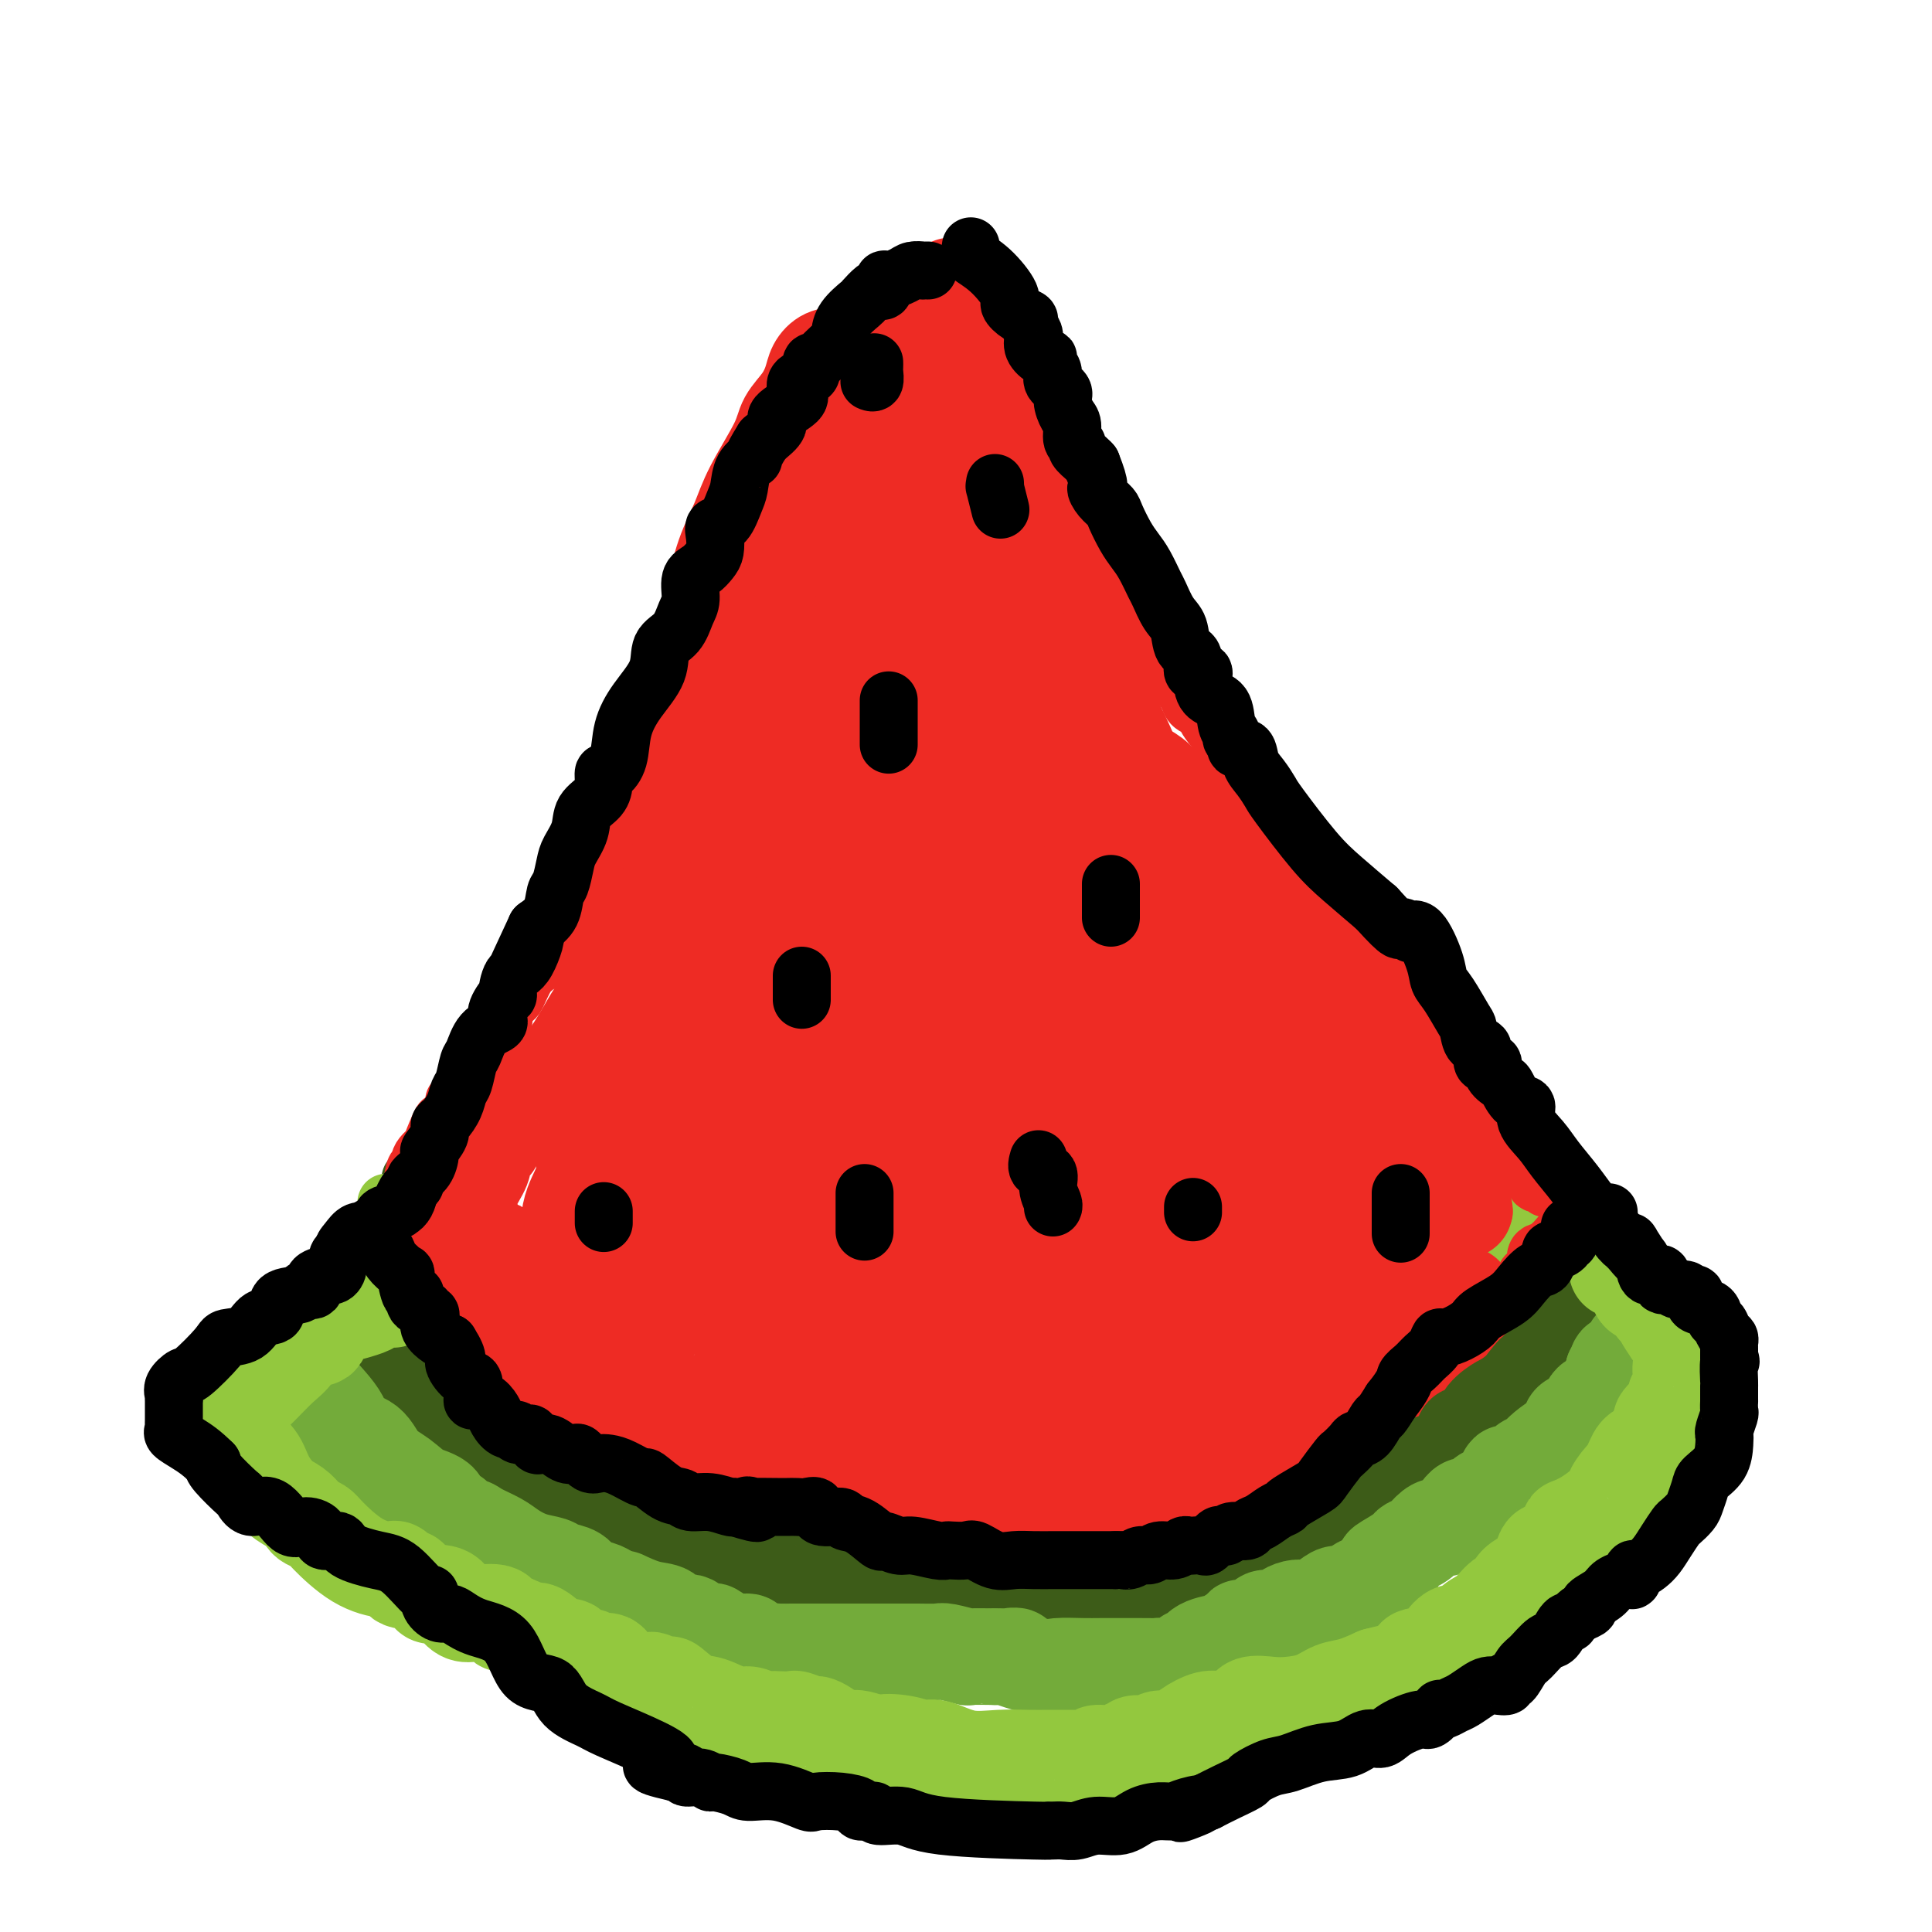 <svg viewBox='0 0 400 400' version='1.1' xmlns='http://www.w3.org/2000/svg' xmlns:xlink='http://www.w3.org/1999/xlink'><g fill='none' stroke='#3D5C18' stroke-width='12' stroke-linecap='round' stroke-linejoin='round'><path d='M85,244c0.003,0.306 0.006,0.611 0,1c-0.006,0.389 -0.022,0.861 0,1c0.022,0.139 0.083,-0.056 0,0c-0.083,0.056 -0.310,0.363 0,1c0.310,0.637 1.156,1.606 2,3c0.844,1.394 1.687,3.214 2,4c0.313,0.786 0.095,0.538 0,1c-0.095,0.462 -0.067,1.632 1,3c1.067,1.368 3.173,2.932 4,4c0.827,1.068 0.375,1.639 0,2c-0.375,0.361 -0.674,0.512 0,1c0.674,0.488 2.320,1.313 3,2c0.680,0.687 0.395,1.236 1,2c0.605,0.764 2.099,1.744 3,3c0.901,1.256 1.210,2.788 2,4c0.790,1.212 2.062,2.103 3,3c0.938,0.897 1.541,1.799 3,3c1.459,1.201 3.772,2.700 5,4c1.228,1.300 1.370,2.400 2,3c0.630,0.600 1.746,0.700 3,1c1.254,0.300 2.644,0.800 4,2c1.356,1.200 2.678,3.100 4,5'/><path d='M127,297c5.281,4.800 1.985,0.801 2,0c0.015,-0.801 3.341,1.595 5,3c1.659,1.405 1.652,1.818 3,3c1.348,1.182 4.052,3.132 6,4c1.948,0.868 3.142,0.652 4,1c0.858,0.348 1.382,1.259 3,2c1.618,0.741 4.329,1.310 6,2c1.671,0.690 2.300,1.499 4,2c1.700,0.501 4.470,0.694 6,1c1.530,0.306 1.821,0.726 3,1c1.179,0.274 3.246,0.403 5,1c1.754,0.597 3.196,1.663 4,2c0.804,0.337 0.971,-0.053 2,0c1.029,0.053 2.921,0.550 4,1c1.079,0.450 1.344,0.852 3,1c1.656,0.148 4.704,0.041 7,0c2.296,-0.041 3.841,-0.017 5,0c1.159,0.017 1.933,0.026 3,0c1.067,-0.026 2.427,-0.088 4,0c1.573,0.088 3.359,0.327 6,0c2.641,-0.327 6.137,-1.218 8,-2c1.863,-0.782 2.094,-1.454 3,-2c0.906,-0.546 2.486,-0.966 4,-1c1.514,-0.034 2.960,0.319 5,0c2.040,-0.319 4.672,-1.310 7,-2c2.328,-0.690 4.351,-1.078 7,-2c2.649,-0.922 5.922,-2.377 8,-3c2.078,-0.623 2.959,-0.414 4,-1c1.041,-0.586 2.242,-1.965 3,-3c0.758,-1.035 1.074,-1.724 2,-2c0.926,-0.276 2.463,-0.138 4,0'/><path d='M267,303c9.591,-3.723 6.068,-4.031 6,-5c-0.068,-0.969 3.317,-2.600 5,-4c1.683,-1.400 1.663,-2.570 2,-3c0.337,-0.430 1.029,-0.121 2,-1c0.971,-0.879 2.220,-2.945 3,-4c0.780,-1.055 1.091,-1.097 2,-2c0.909,-0.903 2.415,-2.665 3,-3c0.585,-0.335 0.249,0.756 1,0c0.751,-0.756 2.589,-3.361 3,-4c0.411,-0.639 -0.604,0.687 0,0c0.604,-0.687 2.826,-3.387 4,-5c1.174,-1.613 1.298,-2.138 2,-3c0.702,-0.862 1.981,-2.062 3,-3c1.019,-0.938 1.776,-1.613 2,-2c0.224,-0.387 -0.086,-0.486 0,-1c0.086,-0.514 0.567,-1.443 1,-2c0.433,-0.557 0.820,-0.742 1,-1c0.180,-0.258 0.155,-0.590 0,-1c-0.155,-0.410 -0.440,-0.897 0,-1c0.440,-0.103 1.606,0.178 2,0c0.394,-0.178 0.015,-0.815 0,-2c-0.015,-1.185 0.335,-2.919 1,-4c0.665,-1.081 1.646,-1.509 2,-2c0.354,-0.491 0.081,-1.046 0,-2c-0.081,-0.954 0.030,-2.307 0,-3c-0.030,-0.693 -0.200,-0.725 0,-1c0.200,-0.275 0.772,-0.793 1,-1c0.228,-0.207 0.114,-0.104 0,0'/></g>
<g fill='none' stroke='#93C83E' stroke-width='12' stroke-linecap='round' stroke-linejoin='round'><path d='M80,249c-0.000,-0.055 -0.000,-0.110 0,1c0.000,1.110 0.000,3.385 0,5c-0.000,1.615 -0.001,2.569 0,3c0.001,0.431 0.005,0.339 0,1c-0.005,0.661 -0.017,2.076 0,3c0.017,0.924 0.064,1.356 0,2c-0.064,0.644 -0.240,1.501 0,2c0.240,0.499 0.897,0.642 1,1c0.103,0.358 -0.348,0.932 0,1c0.348,0.068 1.494,-0.371 2,0c0.506,0.371 0.372,1.551 0,2c-0.372,0.449 -0.982,0.165 0,1c0.982,0.835 3.558,2.787 5,4c1.442,1.213 1.751,1.686 2,2c0.249,0.314 0.437,0.468 1,1c0.563,0.532 1.502,1.441 2,2c0.498,0.559 0.556,0.768 1,1c0.444,0.232 1.273,0.485 2,1c0.727,0.515 1.350,1.290 2,2c0.650,0.710 1.325,1.355 2,2'/><path d='M100,286c3.766,3.347 3.182,1.716 3,1c-0.182,-0.716 0.037,-0.517 0,0c-0.037,0.517 -0.332,1.351 0,2c0.332,0.649 1.289,1.114 2,1c0.711,-0.114 1.177,-0.809 2,0c0.823,0.809 2.005,3.120 3,4c0.995,0.880 1.805,0.330 2,0c0.195,-0.330 -0.224,-0.440 0,0c0.224,0.440 1.092,1.430 2,2c0.908,0.570 1.857,0.721 2,1c0.143,0.279 -0.519,0.688 0,1c0.519,0.312 2.219,0.528 3,1c0.781,0.472 0.642,1.200 1,2c0.358,0.800 1.213,1.671 2,2c0.787,0.329 1.505,0.117 2,0c0.495,-0.117 0.765,-0.137 1,0c0.235,0.137 0.434,0.431 1,1c0.566,0.569 1.500,1.413 2,2c0.500,0.587 0.568,0.918 1,1c0.432,0.082 1.228,-0.084 2,0c0.772,0.084 1.519,0.418 2,1c0.481,0.582 0.695,1.412 1,2c0.305,0.588 0.702,0.935 1,1c0.298,0.065 0.498,-0.152 1,0c0.502,0.152 1.306,0.673 2,1c0.694,0.327 1.279,0.459 2,1c0.721,0.541 1.579,1.492 2,2c0.421,0.508 0.406,0.574 1,1c0.594,0.426 1.797,1.213 3,2'/><path d='M146,318c7.529,4.826 3.351,0.891 2,0c-1.351,-0.891 0.126,1.263 1,2c0.874,0.737 1.145,0.058 2,0c0.855,-0.058 2.296,0.506 3,1c0.704,0.494 0.673,0.917 1,1c0.327,0.083 1.011,-0.175 2,0c0.989,0.175 2.281,0.783 3,1c0.719,0.217 0.863,0.043 1,0c0.137,-0.043 0.265,0.045 1,0c0.735,-0.045 2.075,-0.224 3,0c0.925,0.224 1.435,0.852 2,1c0.565,0.148 1.183,-0.185 2,0c0.817,0.185 1.831,0.887 3,1c1.169,0.113 2.491,-0.362 4,0c1.509,0.362 3.205,1.561 4,2c0.795,0.439 0.690,0.117 2,0c1.310,-0.117 4.035,-0.031 5,0c0.965,0.031 0.169,0.006 1,0c0.831,-0.006 3.287,0.006 4,0c0.713,-0.006 -0.318,-0.030 0,0c0.318,0.030 1.985,0.113 3,0c1.015,-0.113 1.378,-0.423 2,0c0.622,0.423 1.505,1.577 2,2c0.495,0.423 0.603,0.113 1,0c0.397,-0.113 1.082,-0.030 2,0c0.918,0.030 2.068,0.007 3,0c0.932,-0.007 1.648,0.001 2,0c0.352,-0.001 0.342,-0.011 1,0c0.658,0.011 1.985,0.041 3,0c1.015,-0.041 1.719,-0.155 3,0c1.281,0.155 3.141,0.577 5,1'/><path d='M219,330c6.353,0.471 2.737,0.147 2,0c-0.737,-0.147 1.405,-0.118 3,0c1.595,0.118 2.645,0.325 3,0c0.355,-0.325 0.017,-1.183 1,-2c0.983,-0.817 3.288,-1.592 5,-2c1.712,-0.408 2.830,-0.450 4,-1c1.170,-0.550 2.391,-1.610 3,-2c0.609,-0.390 0.605,-0.112 1,0c0.395,0.112 1.189,0.056 2,0c0.811,-0.056 1.640,-0.112 2,0c0.360,0.112 0.250,0.391 1,0c0.750,-0.391 2.361,-1.453 3,-2c0.639,-0.547 0.307,-0.579 1,-1c0.693,-0.421 2.412,-1.231 4,-2c1.588,-0.769 3.045,-1.497 4,-2c0.955,-0.503 1.407,-0.780 2,-1c0.593,-0.220 1.326,-0.384 2,-1c0.674,-0.616 1.289,-1.685 2,-2c0.711,-0.315 1.520,0.122 2,0c0.480,-0.122 0.632,-0.805 1,-1c0.368,-0.195 0.952,0.098 2,0c1.048,-0.098 2.560,-0.588 3,-1c0.440,-0.412 -0.190,-0.746 0,-1c0.190,-0.254 1.202,-0.429 2,-1c0.798,-0.571 1.382,-1.537 2,-2c0.618,-0.463 1.268,-0.424 2,-1c0.732,-0.576 1.544,-1.768 2,-2c0.456,-0.232 0.555,0.494 1,0c0.445,-0.494 1.235,-2.210 2,-3c0.765,-0.790 1.504,-0.654 2,-1c0.496,-0.346 0.748,-1.173 1,-2'/><path d='M286,297c2.568,-2.582 1.987,-2.537 2,-3c0.013,-0.463 0.618,-1.432 1,-2c0.382,-0.568 0.540,-0.733 1,-1c0.460,-0.267 1.224,-0.634 2,-1c0.776,-0.366 1.566,-0.729 2,-1c0.434,-0.271 0.513,-0.448 1,-1c0.487,-0.552 1.381,-1.480 2,-2c0.619,-0.520 0.964,-0.634 1,-1c0.036,-0.366 -0.236,-0.985 0,-1c0.236,-0.015 0.980,0.575 2,0c1.020,-0.575 2.316,-2.314 3,-3c0.684,-0.686 0.756,-0.318 1,-1c0.244,-0.682 0.659,-2.413 1,-3c0.341,-0.587 0.607,-0.031 1,0c0.393,0.031 0.913,-0.464 1,-1c0.087,-0.536 -0.260,-1.112 0,-2c0.260,-0.888 1.127,-2.087 2,-3c0.873,-0.913 1.750,-1.540 2,-2c0.250,-0.460 -0.129,-0.753 0,-1c0.129,-0.247 0.764,-0.446 1,-1c0.236,-0.554 0.071,-1.462 0,-2c-0.071,-0.538 -0.048,-0.707 0,-1c0.048,-0.293 0.122,-0.708 0,-1c-0.122,-0.292 -0.440,-0.459 0,-1c0.440,-0.541 1.637,-1.457 2,-2c0.363,-0.543 -0.109,-0.712 0,-1c0.109,-0.288 0.799,-0.693 1,-1c0.201,-0.307 -0.085,-0.516 0,-1c0.085,-0.484 0.543,-1.242 1,-2'/><path d='M316,255c2.044,-4.216 0.653,-1.757 0,-1c-0.653,0.757 -0.567,-0.190 0,-1c0.567,-0.810 1.616,-1.485 2,-2c0.384,-0.515 0.103,-0.869 0,-1c-0.103,-0.131 -0.030,-0.037 0,0c0.030,0.037 0.015,0.019 0,0'/><path d='M74,261c0.113,0.720 0.225,1.441 0,2c-0.225,0.559 -0.789,0.957 -1,2c-0.211,1.043 -0.070,2.731 0,4c0.070,1.269 0.069,2.120 0,3c-0.069,0.880 -0.207,1.791 0,2c0.207,0.209 0.758,-0.284 1,0c0.242,0.284 0.174,1.344 0,2c-0.174,0.656 -0.453,0.908 0,1c0.453,0.092 1.637,0.025 2,0c0.363,-0.025 -0.095,-0.007 0,0c0.095,0.007 0.741,0.002 1,0c0.259,-0.002 0.129,-0.001 0,0'/></g>
<g fill='none' stroke='#73AB3A' stroke-width='12' stroke-linecap='round' stroke-linejoin='round'><path d='M72,265c0.000,0.748 0.000,1.496 0,2c-0.000,0.504 -0.002,0.765 0,1c0.002,0.235 0.006,0.443 0,1c-0.006,0.557 -0.022,1.462 0,2c0.022,0.538 0.084,0.709 0,1c-0.084,0.291 -0.312,0.701 0,1c0.312,0.299 1.166,0.487 2,1c0.834,0.513 1.649,1.352 2,2c0.351,0.648 0.240,1.105 0,1c-0.240,-0.105 -0.607,-0.773 0,0c0.607,0.773 2.190,2.986 3,4c0.810,1.014 0.847,0.831 1,1c0.153,0.169 0.421,0.692 1,1c0.579,0.308 1.468,0.402 2,1c0.532,0.598 0.707,1.701 1,2c0.293,0.299 0.704,-0.206 1,0c0.296,0.206 0.478,1.123 1,2c0.522,0.877 1.386,1.713 2,2c0.614,0.287 0.979,0.025 1,0c0.021,-0.025 -0.302,0.185 0,1c0.302,0.815 1.229,2.233 2,3c0.771,0.767 1.385,0.884 2,1'/><path d='M93,295c3.205,3.589 1.718,2.062 2,2c0.282,-0.062 2.333,1.340 3,2c0.667,0.660 -0.049,0.577 0,1c0.049,0.423 0.865,1.352 2,2c1.135,0.648 2.590,1.017 3,1c0.410,-0.017 -0.224,-0.418 0,0c0.224,0.418 1.306,1.655 2,2c0.694,0.345 1.001,-0.201 1,0c-0.001,0.201 -0.308,1.151 1,2c1.308,0.849 4.231,1.598 5,2c0.769,0.402 -0.617,0.455 0,1c0.617,0.545 3.238,1.580 4,2c0.762,0.420 -0.336,0.225 0,0c0.336,-0.225 2.106,-0.480 3,0c0.894,0.480 0.911,1.697 1,2c0.089,0.303 0.249,-0.307 1,0c0.751,0.307 2.092,1.530 3,2c0.908,0.470 1.382,0.187 2,0c0.618,-0.187 1.380,-0.276 2,0c0.620,0.276 1.097,0.918 1,1c-0.097,0.082 -0.768,-0.396 0,0c0.768,0.396 2.976,1.665 4,2c1.024,0.335 0.865,-0.265 1,0c0.135,0.265 0.564,1.395 2,2c1.436,0.605 3.880,0.684 5,1c1.120,0.316 0.915,0.869 1,1c0.085,0.131 0.459,-0.158 1,0c0.541,0.158 1.248,0.764 2,1c0.752,0.236 1.549,0.102 2,0c0.451,-0.102 0.558,-0.172 1,0c0.442,0.172 1.221,0.586 2,1'/><path d='M150,325c5.666,2.030 2.831,0.605 2,0c-0.831,-0.605 0.344,-0.388 1,0c0.656,0.388 0.795,0.949 1,1c0.205,0.051 0.476,-0.407 1,0c0.524,0.407 1.301,1.679 2,2c0.699,0.321 1.318,-0.307 2,0c0.682,0.307 1.426,1.551 2,2c0.574,0.449 0.979,0.104 1,0c0.021,-0.104 -0.343,0.032 0,0c0.343,-0.032 1.392,-0.233 2,0c0.608,0.233 0.776,0.900 1,1c0.224,0.100 0.503,-0.366 1,0c0.497,0.366 1.212,1.565 2,2c0.788,0.435 1.651,0.106 2,0c0.349,-0.106 0.185,0.010 1,0c0.815,-0.010 2.609,-0.147 3,0c0.391,0.147 -0.621,0.579 0,1c0.621,0.421 2.874,0.831 4,1c1.126,0.169 1.124,0.098 2,0c0.876,-0.098 2.631,-0.222 3,0c0.369,0.222 -0.647,0.792 0,1c0.647,0.208 2.956,0.056 4,0c1.044,-0.056 0.821,-0.015 1,0c0.179,0.015 0.759,0.004 2,0c1.241,-0.004 3.141,-0.001 4,0c0.859,0.001 0.677,0.000 1,0c0.323,-0.000 1.153,-0.000 2,0c0.847,0.000 1.712,0.000 3,0c1.288,-0.000 3.001,-0.000 4,0c0.999,0.000 1.286,0.000 2,0c0.714,-0.000 1.857,-0.000 3,0'/><path d='M209,336c4.553,0.608 0.437,1.627 0,2c-0.437,0.373 2.807,0.100 4,0c1.193,-0.100 0.335,-0.027 1,0c0.665,0.027 2.851,0.007 4,0c1.149,-0.007 1.260,-0.002 2,0c0.740,0.002 2.108,0.001 3,0c0.892,-0.001 1.309,-0.000 2,0c0.691,0.000 1.655,0.001 2,0c0.345,-0.001 0.070,-0.004 1,0c0.930,0.004 3.065,0.016 4,0c0.935,-0.016 0.672,-0.061 1,0c0.328,0.061 1.249,0.226 2,0c0.751,-0.226 1.332,-0.844 2,-1c0.668,-0.156 1.425,0.150 2,0c0.575,-0.150 0.970,-0.757 1,-1c0.030,-0.243 -0.306,-0.121 0,0c0.306,0.121 1.252,0.242 2,0c0.748,-0.242 1.297,-0.847 2,-1c0.703,-0.153 1.560,0.147 2,0c0.440,-0.147 0.463,-0.742 1,-1c0.537,-0.258 1.587,-0.178 2,0c0.413,0.178 0.187,0.455 0,0c-0.187,-0.455 -0.336,-1.643 0,-2c0.336,-0.357 1.158,0.115 2,0c0.842,-0.115 1.706,-0.819 2,-1c0.294,-0.181 0.018,0.162 1,0c0.982,-0.162 3.222,-0.827 4,-1c0.778,-0.173 0.094,0.146 0,0c-0.094,-0.146 0.402,-0.756 1,-1c0.598,-0.244 1.299,-0.122 2,0'/><path d='M261,329c4.087,-1.859 1.304,-2.008 1,-2c-0.304,0.008 1.872,0.173 3,0c1.128,-0.173 1.209,-0.686 2,-1c0.791,-0.314 2.292,-0.431 3,-1c0.708,-0.569 0.622,-1.592 1,-2c0.378,-0.408 1.219,-0.202 2,0c0.781,0.202 1.504,0.400 2,0c0.496,-0.400 0.767,-1.398 1,-2c0.233,-0.602 0.428,-0.806 1,-1c0.572,-0.194 1.520,-0.377 2,-1c0.480,-0.623 0.493,-1.688 1,-2c0.507,-0.312 1.510,0.127 2,0c0.490,-0.127 0.468,-0.821 1,-1c0.532,-0.179 1.618,0.155 2,0c0.382,-0.155 0.060,-0.801 0,-1c-0.060,-0.199 0.144,0.049 0,0c-0.144,-0.049 -0.635,-0.395 0,-1c0.635,-0.605 2.395,-1.468 3,-2c0.605,-0.532 0.056,-0.733 0,-1c-0.056,-0.267 0.383,-0.600 1,-1c0.617,-0.400 1.412,-0.865 2,-1c0.588,-0.135 0.970,0.062 1,0c0.030,-0.062 -0.291,-0.382 0,-1c0.291,-0.618 1.194,-1.535 2,-2c0.806,-0.465 1.515,-0.478 2,-1c0.485,-0.522 0.746,-1.551 1,-2c0.254,-0.449 0.501,-0.316 1,-1c0.499,-0.684 1.250,-2.184 2,-3c0.750,-0.816 1.500,-0.947 2,-1c0.500,-0.053 0.750,-0.026 1,0'/><path d='M303,298c2.719,-2.832 0.517,-0.911 0,-1c-0.517,-0.089 0.653,-2.187 1,-3c0.347,-0.813 -0.128,-0.340 0,-1c0.128,-0.660 0.857,-2.453 1,-3c0.143,-0.547 -0.302,0.151 0,0c0.302,-0.151 1.351,-1.153 2,-2c0.649,-0.847 0.898,-1.539 1,-2c0.102,-0.461 0.055,-0.690 0,-1c-0.055,-0.310 -0.120,-0.702 0,-1c0.120,-0.298 0.423,-0.501 1,-1c0.577,-0.499 1.428,-1.295 2,-2c0.572,-0.705 0.864,-1.319 1,-2c0.136,-0.681 0.116,-1.431 0,-2c-0.116,-0.569 -0.329,-0.959 0,-1c0.329,-0.041 1.201,0.266 2,0c0.799,-0.266 1.525,-1.103 2,-2c0.475,-0.897 0.701,-1.852 1,-2c0.299,-0.148 0.673,0.512 1,0c0.327,-0.512 0.608,-2.196 1,-3c0.392,-0.804 0.895,-0.727 1,-1c0.105,-0.273 -0.189,-0.895 0,-1c0.189,-0.105 0.860,0.306 1,0c0.140,-0.306 -0.250,-1.328 0,-2c0.250,-0.672 1.139,-0.992 2,-1c0.861,-0.008 1.695,0.296 2,0c0.305,-0.296 0.082,-1.193 0,-2c-0.082,-0.807 -0.022,-1.525 0,-2c0.022,-0.475 0.006,-0.707 0,-1c-0.006,-0.293 -0.003,-0.646 0,-1'/><path d='M325,258c3.404,-6.370 0.912,-2.295 0,-1c-0.912,1.295 -0.246,-0.190 0,-1c0.246,-0.810 0.070,-0.946 0,-1c-0.070,-0.054 -0.035,-0.027 0,0'/></g>
<g fill='none' stroke='#EE2B24' stroke-width='12' stroke-linecap='round' stroke-linejoin='round'><path d='M77,266c0.037,-0.971 0.075,-1.942 0,-2c-0.075,-0.058 -0.262,0.797 0,0c0.262,-0.797 0.973,-3.244 2,-5c1.027,-1.756 2.371,-2.819 3,-4c0.629,-1.181 0.545,-2.479 1,-4c0.455,-1.521 1.451,-3.264 2,-5c0.549,-1.736 0.653,-3.465 1,-4c0.347,-0.535 0.937,0.126 1,0c0.063,-0.126 -0.402,-1.037 0,-2c0.402,-0.963 1.671,-1.976 2,-2c0.329,-0.024 -0.280,0.942 0,0c0.280,-0.942 1.451,-3.792 2,-5c0.549,-1.208 0.475,-0.776 1,-1c0.525,-0.224 1.647,-1.106 2,-2c0.353,-0.894 -0.064,-1.800 0,-2c0.064,-0.200 0.608,0.308 1,0c0.392,-0.308 0.631,-1.430 1,-2c0.369,-0.570 0.868,-0.588 1,-1c0.132,-0.412 -0.102,-1.217 0,-2c0.102,-0.783 0.541,-1.544 1,-2c0.459,-0.456 0.937,-0.607 1,-1c0.063,-0.393 -0.291,-1.029 0,-2c0.291,-0.971 1.226,-2.277 2,-3c0.774,-0.723 1.387,-0.861 2,-1'/><path d='M103,214c2.599,-4.922 0.597,-3.227 0,-3c-0.597,0.227 0.211,-1.014 1,-2c0.789,-0.986 1.559,-1.718 2,-2c0.441,-0.282 0.553,-0.113 1,-1c0.447,-0.887 1.228,-2.829 2,-4c0.772,-1.171 1.534,-1.570 2,-2c0.466,-0.430 0.637,-0.891 1,-1c0.363,-0.109 0.919,0.135 1,0c0.081,-0.135 -0.313,-0.650 0,-1c0.313,-0.350 1.331,-0.535 2,-1c0.669,-0.465 0.987,-1.209 1,-2c0.013,-0.791 -0.279,-1.629 0,-2c0.279,-0.371 1.130,-0.276 2,-1c0.870,-0.724 1.758,-2.269 2,-3c0.242,-0.731 -0.162,-0.648 0,-1c0.162,-0.352 0.889,-1.139 2,-2c1.111,-0.861 2.607,-1.797 3,-3c0.393,-1.203 -0.318,-2.672 0,-3c0.318,-0.328 1.666,0.485 2,0c0.334,-0.485 -0.347,-2.269 0,-3c0.347,-0.731 1.722,-0.408 2,-1c0.278,-0.592 -0.540,-2.099 0,-3c0.540,-0.901 2.439,-1.197 3,-2c0.561,-0.803 -0.217,-2.113 0,-4c0.217,-1.887 1.429,-4.349 2,-5c0.571,-0.651 0.502,0.511 1,0c0.498,-0.511 1.561,-2.695 2,-4c0.439,-1.305 0.252,-1.731 1,-3c0.748,-1.269 2.432,-3.380 3,-5c0.568,-1.620 0.019,-2.749 0,-4c-0.019,-1.251 0.490,-2.626 1,-4'/><path d='M142,142c2.117,-5.621 2.409,-5.174 3,-6c0.591,-0.826 1.481,-2.926 2,-4c0.519,-1.074 0.666,-1.123 1,-2c0.334,-0.877 0.856,-2.581 1,-4c0.144,-1.419 -0.091,-2.553 0,-3c0.091,-0.447 0.506,-0.209 1,-1c0.494,-0.791 1.066,-2.613 2,-4c0.934,-1.387 2.230,-2.341 3,-4c0.770,-1.659 1.016,-4.024 1,-5c-0.016,-0.976 -0.292,-0.563 0,-1c0.292,-0.437 1.152,-1.723 2,-3c0.848,-1.277 1.685,-2.544 2,-3c0.315,-0.456 0.107,-0.100 0,-1c-0.107,-0.900 -0.112,-3.056 0,-4c0.112,-0.944 0.342,-0.678 1,-1c0.658,-0.322 1.746,-1.234 2,-2c0.254,-0.766 -0.324,-1.386 0,-2c0.324,-0.614 1.551,-1.223 2,-2c0.449,-0.777 0.120,-1.724 0,-2c-0.120,-0.276 -0.032,0.118 0,0c0.032,-0.118 0.009,-0.748 0,-1c-0.009,-0.252 -0.005,-0.126 0,0'/><path d='M320,246c0.223,-0.476 0.445,-0.953 0,-1c-0.445,-0.047 -1.558,0.334 -2,0c-0.442,-0.334 -0.214,-1.385 0,-2c0.214,-0.615 0.413,-0.796 0,-1c-0.413,-0.204 -1.439,-0.432 -2,-1c-0.561,-0.568 -0.658,-1.475 -1,-2c-0.342,-0.525 -0.928,-0.668 -1,-1c-0.072,-0.332 0.371,-0.853 0,-1c-0.371,-0.147 -1.554,0.079 -2,0c-0.446,-0.079 -0.153,-0.465 0,-1c0.153,-0.535 0.168,-1.221 0,-2c-0.168,-0.779 -0.517,-1.651 -1,-2c-0.483,-0.349 -1.098,-0.176 -2,-1c-0.902,-0.824 -2.089,-2.645 -3,-4c-0.911,-1.355 -1.546,-2.244 -2,-3c-0.454,-0.756 -0.727,-1.378 -1,-2'/><path d='M303,222c-3.189,-4.451 -2.662,-3.578 -3,-3c-0.338,0.578 -1.541,0.860 -2,0c-0.459,-0.860 -0.175,-2.863 0,-4c0.175,-1.137 0.239,-1.410 -1,-2c-1.239,-0.590 -3.783,-1.499 -5,-2c-1.217,-0.501 -1.107,-0.596 -1,-1c0.107,-0.404 0.211,-1.118 0,-2c-0.211,-0.882 -0.738,-1.932 -1,-2c-0.262,-0.068 -0.258,0.845 -1,0c-0.742,-0.845 -2.229,-3.447 -4,-6c-1.771,-2.553 -3.826,-5.058 -5,-6c-1.174,-0.942 -1.465,-0.322 -2,-1c-0.535,-0.678 -1.312,-2.653 -2,-4c-0.688,-1.347 -1.287,-2.067 -2,-3c-0.713,-0.933 -1.540,-2.078 -2,-3c-0.460,-0.922 -0.552,-1.620 -1,-3c-0.448,-1.380 -1.253,-3.440 -2,-4c-0.747,-0.560 -1.437,0.382 -2,0c-0.563,-0.382 -0.999,-2.088 -1,-3c-0.001,-0.912 0.434,-1.031 0,-2c-0.434,-0.969 -1.737,-2.788 -3,-4c-1.263,-1.212 -2.486,-1.816 -3,-3c-0.514,-1.184 -0.321,-2.948 -1,-4c-0.679,-1.052 -2.231,-1.391 -3,-2c-0.769,-0.609 -0.754,-1.487 -1,-2c-0.246,-0.513 -0.752,-0.662 -1,-1c-0.248,-0.338 -0.238,-0.867 -1,-2c-0.762,-1.133 -2.297,-2.871 -3,-4c-0.703,-1.129 -0.574,-1.650 -1,-2c-0.426,-0.350 -1.407,-0.529 -2,-1c-0.593,-0.471 -0.796,-1.236 -1,-2'/><path d='M246,144c-9.009,-12.398 -3.030,-4.392 -1,-2c2.030,2.392 0.111,-0.829 -1,-2c-1.111,-1.171 -1.412,-0.291 -2,-1c-0.588,-0.709 -1.461,-3.006 -2,-4c-0.539,-0.994 -0.743,-0.685 -1,-1c-0.257,-0.315 -0.566,-1.253 -1,-2c-0.434,-0.747 -0.994,-1.302 -2,-2c-1.006,-0.698 -2.459,-1.539 -3,-2c-0.541,-0.461 -0.171,-0.542 0,-1c0.171,-0.458 0.144,-1.292 0,-2c-0.144,-0.708 -0.403,-1.292 -1,-2c-0.597,-0.708 -1.531,-1.542 -2,-2c-0.469,-0.458 -0.473,-0.539 -1,-1c-0.527,-0.461 -1.576,-1.301 -2,-2c-0.424,-0.699 -0.221,-1.255 0,-2c0.221,-0.745 0.461,-1.677 0,-2c-0.461,-0.323 -1.624,-0.036 -2,0c-0.376,0.036 0.036,-0.179 0,-1c-0.036,-0.821 -0.522,-2.248 -1,-3c-0.478,-0.752 -0.950,-0.829 -1,-1c-0.050,-0.171 0.323,-0.436 0,-1c-0.323,-0.564 -1.343,-1.428 -2,-2c-0.657,-0.572 -0.950,-0.854 -1,-1c-0.050,-0.146 0.144,-0.157 0,-1c-0.144,-0.843 -0.627,-2.520 -1,-3c-0.373,-0.480 -0.636,0.236 -1,0c-0.364,-0.236 -0.830,-1.424 -1,-2c-0.170,-0.576 -0.046,-0.540 0,-1c0.046,-0.460 0.013,-1.417 0,-2c-0.013,-0.583 -0.007,-0.791 0,-1'/><path d='M217,95c-2.017,-3.728 -2.061,-1.548 -2,-1c0.061,0.548 0.226,-0.535 0,-1c-0.226,-0.465 -0.844,-0.312 -1,-1c-0.156,-0.688 0.150,-2.216 0,-3c-0.150,-0.784 -0.756,-0.824 -1,-1c-0.244,-0.176 -0.126,-0.488 0,-1c0.126,-0.512 0.259,-1.222 0,-2c-0.259,-0.778 -0.910,-1.622 -1,-2c-0.090,-0.378 0.382,-0.289 0,-1c-0.382,-0.711 -1.618,-2.222 -2,-3c-0.382,-0.778 0.090,-0.822 0,-1c-0.090,-0.178 -0.741,-0.490 -1,-1c-0.259,-0.510 -0.126,-1.217 0,-2c0.126,-0.783 0.243,-1.642 0,-2c-0.243,-0.358 -0.848,-0.216 -1,-1c-0.152,-0.784 0.148,-2.496 0,-3c-0.148,-0.504 -0.743,0.198 -1,0c-0.257,-0.198 -0.174,-1.297 0,-2c0.174,-0.703 0.439,-1.012 0,-1c-0.439,0.012 -1.582,0.343 -2,0c-0.418,-0.343 -0.113,-1.362 0,-2c0.113,-0.638 0.032,-0.897 0,-1c-0.032,-0.103 -0.016,-0.052 0,0'/><path d='M165,102c0.014,-0.355 0.027,-0.710 0,-1c-0.027,-0.290 -0.096,-0.516 0,-1c0.096,-0.484 0.357,-1.227 1,-2c0.643,-0.773 1.667,-1.577 2,-2c0.333,-0.423 -0.026,-0.466 0,-1c0.026,-0.534 0.436,-1.561 1,-2c0.564,-0.439 1.282,-0.291 2,-1c0.718,-0.709 1.435,-2.274 2,-3c0.565,-0.726 0.977,-0.613 1,-1c0.023,-0.387 -0.342,-1.275 0,-2c0.342,-0.725 1.391,-1.287 2,-2c0.609,-0.713 0.778,-1.579 1,-2c0.222,-0.421 0.496,-0.399 1,-1c0.504,-0.601 1.238,-1.827 2,-2c0.762,-0.173 1.552,0.707 2,0c0.448,-0.707 0.553,-3.000 1,-4c0.447,-1.000 1.236,-0.705 2,-1c0.764,-0.295 1.501,-1.178 2,-2c0.499,-0.822 0.759,-1.581 1,-2c0.241,-0.419 0.464,-0.497 1,-1c0.536,-0.503 1.384,-1.430 2,-2c0.616,-0.570 1.000,-0.782 1,-1c-0.000,-0.218 -0.385,-0.443 0,-1c0.385,-0.557 1.538,-1.445 2,-2c0.462,-0.555 0.231,-0.778 0,-1'/><path d='M194,62c4.360,-6.424 0.762,-2.483 0,-1c-0.762,1.483 1.314,0.508 2,0c0.686,-0.508 -0.019,-0.550 0,-1c0.019,-0.450 0.762,-1.308 1,-2c0.238,-0.692 -0.027,-1.219 0,-1c0.027,0.219 0.348,1.182 1,2c0.652,0.818 1.637,1.489 2,2c0.363,0.511 0.104,0.860 0,1c-0.104,0.140 -0.052,0.070 0,0'/><path d='M91,242c-0.258,0.127 -0.517,0.254 0,1c0.517,0.746 1.809,2.111 3,3c1.191,0.889 2.280,1.301 3,2c0.720,0.699 1.071,1.684 1,2c-0.071,0.316 -0.563,-0.037 0,0c0.563,0.037 2.181,0.463 3,1c0.819,0.537 0.838,1.185 1,2c0.162,0.815 0.467,1.796 1,2c0.533,0.204 1.295,-0.370 2,0c0.705,0.370 1.352,1.685 2,3'/><path d='M107,258c2.650,2.709 1.274,1.480 1,1c-0.274,-0.480 0.552,-0.212 1,0c0.448,0.212 0.517,0.369 1,1c0.483,0.631 1.381,1.738 2,2c0.619,0.262 0.958,-0.320 1,0c0.042,0.320 -0.215,1.542 0,2c0.215,0.458 0.901,0.150 1,0c0.099,-0.150 -0.391,-0.143 0,0c0.391,0.143 1.662,0.424 2,1c0.338,0.576 -0.256,1.449 0,2c0.256,0.551 1.361,0.780 2,1c0.639,0.220 0.810,0.429 1,1c0.190,0.571 0.397,1.502 1,2c0.603,0.498 1.601,0.561 2,1c0.399,0.439 0.200,1.253 0,2c-0.200,0.747 -0.401,1.428 0,2c0.401,0.572 1.403,1.036 2,1c0.597,-0.036 0.790,-0.571 1,0c0.210,0.571 0.436,2.248 1,3c0.564,0.752 1.465,0.579 2,1c0.535,0.421 0.703,1.438 1,2c0.297,0.562 0.724,0.670 1,1c0.276,0.330 0.402,0.881 1,1c0.598,0.119 1.667,-0.193 2,0c0.333,0.193 -0.070,0.893 0,1c0.070,0.107 0.613,-0.378 1,0c0.387,0.378 0.617,1.621 1,2c0.383,0.379 0.917,-0.105 1,0c0.083,0.105 -0.285,0.797 0,1c0.285,0.203 1.224,-0.085 2,0c0.776,0.085 1.388,0.542 2,1'/><path d='M140,290c1.768,1.007 1.689,1.025 2,1c0.311,-0.025 1.012,-0.094 1,0c-0.012,0.094 -0.737,0.351 0,1c0.737,0.649 2.936,1.688 4,2c1.064,0.312 0.995,-0.105 1,0c0.005,0.105 0.085,0.730 0,1c-0.085,0.270 -0.337,0.185 0,0c0.337,-0.185 1.261,-0.471 2,0c0.739,0.471 1.292,1.699 2,2c0.708,0.301 1.570,-0.326 2,0c0.430,0.326 0.429,1.603 1,2c0.571,0.397 1.714,-0.086 2,0c0.286,0.086 -0.286,0.742 0,1c0.286,0.258 1.430,0.120 2,0c0.570,-0.120 0.566,-0.221 1,0c0.434,0.221 1.306,0.763 2,1c0.694,0.237 1.212,0.169 2,0c0.788,-0.169 1.848,-0.440 2,0c0.152,0.440 -0.602,1.589 0,2c0.602,0.411 2.561,0.082 3,0c0.439,-0.082 -0.642,0.082 0,0c0.642,-0.082 3.006,-0.410 4,0c0.994,0.410 0.619,1.558 1,2c0.381,0.442 1.519,0.177 2,0c0.481,-0.177 0.307,-0.268 1,0c0.693,0.268 2.254,0.895 3,1c0.746,0.105 0.678,-0.312 1,0c0.322,0.312 1.035,1.352 2,2c0.965,0.648 2.183,0.905 3,1c0.817,0.095 1.233,0.027 2,0c0.767,-0.027 1.883,-0.014 3,0'/><path d='M191,309c5.831,1.486 2.408,0.202 1,0c-1.408,-0.202 -0.802,0.678 0,1c0.802,0.322 1.801,0.086 2,0c0.199,-0.086 -0.400,-0.023 0,0c0.400,0.023 1.799,0.006 3,0c1.201,-0.006 2.205,-0.002 3,0c0.795,0.002 1.382,0.000 2,0c0.618,-0.000 1.266,-0.000 2,0c0.734,0.000 1.553,0.000 2,0c0.447,-0.000 0.521,-0.000 1,0c0.479,0.000 1.364,0.000 2,0c0.636,-0.000 1.024,-0.000 2,0c0.976,0.000 2.541,0.000 3,0c0.459,-0.000 -0.188,-0.000 0,0c0.188,0.000 1.209,0.000 2,0c0.791,-0.000 1.350,-0.000 2,0c0.650,0.000 1.390,0.000 2,0c0.610,-0.000 1.091,-0.001 2,0c0.909,0.001 2.247,0.002 3,0c0.753,-0.002 0.921,-0.008 1,0c0.079,0.008 0.068,0.031 1,0c0.932,-0.031 2.807,-0.117 4,0c1.193,0.117 1.703,0.438 2,0c0.297,-0.438 0.381,-1.636 1,-2c0.619,-0.364 1.772,0.106 3,0c1.228,-0.106 2.532,-0.788 3,-1c0.468,-0.212 0.101,0.045 1,0c0.899,-0.045 3.066,-0.394 4,-1c0.934,-0.606 0.636,-1.471 1,-2c0.364,-0.529 1.390,-0.723 2,-1c0.610,-0.277 0.805,-0.639 1,-1'/><path d='M249,302c3.389,-1.355 2.861,-0.743 3,-1c0.139,-0.257 0.944,-1.383 2,-2c1.056,-0.617 2.363,-0.724 3,-1c0.637,-0.276 0.603,-0.720 1,-1c0.397,-0.280 1.224,-0.394 2,-1c0.776,-0.606 1.503,-1.703 2,-2c0.497,-0.297 0.766,0.206 1,0c0.234,-0.206 0.433,-1.119 1,-2c0.567,-0.881 1.502,-1.728 2,-2c0.498,-0.272 0.561,0.031 1,0c0.439,-0.031 1.255,-0.397 2,-1c0.745,-0.603 1.419,-1.442 2,-2c0.581,-0.558 1.069,-0.833 1,-1c-0.069,-0.167 -0.695,-0.225 0,-1c0.695,-0.775 2.711,-2.268 4,-3c1.289,-0.732 1.852,-0.703 2,-1c0.148,-0.297 -0.120,-0.920 0,-1c0.120,-0.080 0.627,0.384 1,0c0.373,-0.384 0.612,-1.618 1,-2c0.388,-0.382 0.926,0.086 1,0c0.074,-0.086 -0.316,-0.725 0,-1c0.316,-0.275 1.338,-0.187 2,0c0.662,0.187 0.964,0.472 1,0c0.036,-0.472 -0.193,-1.702 0,-2c0.193,-0.298 0.809,0.337 1,0c0.191,-0.337 -0.041,-1.647 0,-2c0.041,-0.353 0.357,0.251 1,0c0.643,-0.251 1.612,-1.357 2,-2c0.388,-0.643 0.194,-0.821 0,-1'/><path d='M288,270c3.185,-3.386 1.647,-2.351 1,-2c-0.647,0.351 -0.402,0.018 0,0c0.402,-0.018 0.963,0.281 1,0c0.037,-0.281 -0.450,-1.141 0,-2c0.450,-0.859 1.837,-1.718 2,-2c0.163,-0.282 -0.898,0.014 0,-1c0.898,-1.014 3.755,-3.336 5,-4c1.245,-0.664 0.877,0.330 1,0c0.123,-0.330 0.737,-1.983 2,-3c1.263,-1.017 3.175,-1.397 4,-2c0.825,-0.603 0.561,-1.430 1,-2c0.439,-0.570 1.580,-0.884 2,-1c0.420,-0.116 0.120,-0.033 0,0c-0.120,0.033 -0.060,0.017 0,0'/><path d='M328,251c-0.197,-0.244 -0.395,-0.488 -1,0c-0.605,0.488 -1.619,1.707 -2,2c-0.381,0.293 -0.130,-0.339 0,0c0.130,0.339 0.138,1.650 0,2c-0.138,0.350 -0.423,-0.261 -1,0c-0.577,0.261 -1.445,1.392 -2,2c-0.555,0.608 -0.798,0.692 -1,1c-0.202,0.308 -0.363,0.840 -1,1c-0.637,0.160 -1.751,-0.051 -2,1c-0.249,1.051 0.366,3.365 0,4c-0.366,0.635 -1.713,-0.410 -2,0c-0.287,0.410 0.485,2.276 0,3c-0.485,0.724 -2.227,0.305 -3,1c-0.773,0.695 -0.579,2.504 -1,3c-0.421,0.496 -1.459,-0.320 -2,0c-0.541,0.320 -0.587,1.777 -1,3c-0.413,1.223 -1.195,2.211 -2,3c-0.805,0.789 -1.635,1.377 -2,2c-0.365,0.623 -0.265,1.279 -1,2c-0.735,0.721 -2.303,1.506 -3,2c-0.697,0.494 -0.522,0.696 -1,1c-0.478,0.304 -1.608,0.708 -2,1c-0.392,0.292 -0.047,0.470 0,1c0.047,0.530 -0.204,1.410 -1,2c-0.796,0.590 -2.137,0.890 -3,2c-0.863,1.110 -1.246,3.032 -2,4c-0.754,0.968 -1.877,0.984 -3,1'/><path d='M289,295c-6.092,7.084 -1.821,2.796 -1,2c0.821,-0.796 -1.806,1.902 -3,3c-1.194,1.098 -0.953,0.598 -1,1c-0.047,0.402 -0.383,1.707 -1,2c-0.617,0.293 -1.516,-0.427 -2,0c-0.484,0.427 -0.551,2.002 -1,3c-0.449,0.998 -1.278,1.419 -2,2c-0.722,0.581 -1.336,1.323 -2,2c-0.664,0.677 -1.379,1.291 -2,2c-0.621,0.709 -1.147,1.515 -2,2c-0.853,0.485 -2.033,0.651 -3,1c-0.967,0.349 -1.720,0.882 -2,1c-0.280,0.118 -0.087,-0.180 0,0c0.087,0.180 0.069,0.839 0,1c-0.069,0.161 -0.189,-0.177 -1,0c-0.811,0.177 -2.312,0.870 -3,1c-0.688,0.130 -0.563,-0.302 -1,0c-0.437,0.302 -1.435,1.337 -2,2c-0.565,0.663 -0.696,0.955 -1,1c-0.304,0.045 -0.782,-0.158 -1,0c-0.218,0.158 -0.177,0.676 -1,1c-0.823,0.324 -2.509,0.455 -4,1c-1.491,0.545 -2.785,1.504 -4,2c-1.215,0.496 -2.349,0.529 -3,1c-0.651,0.471 -0.818,1.380 -2,2c-1.182,0.620 -3.379,0.950 -4,1c-0.621,0.050 0.333,-0.179 0,0c-0.333,0.179 -1.952,0.765 -3,1c-1.048,0.235 -1.524,0.117 -2,0'/><path d='M235,330c-6.049,2.475 -2.672,0.662 -2,0c0.672,-0.662 -1.359,-0.174 -3,0c-1.641,0.174 -2.890,0.032 -4,0c-1.110,-0.032 -2.081,0.044 -3,0c-0.919,-0.044 -1.787,-0.208 -3,0c-1.213,0.208 -2.771,0.788 -5,1c-2.229,0.212 -5.131,0.057 -7,0c-1.869,-0.057 -2.706,-0.016 -4,0c-1.294,0.016 -3.044,0.005 -4,0c-0.956,-0.005 -1.118,-0.005 -2,0c-0.882,0.005 -2.484,0.015 -4,0c-1.516,-0.015 -2.946,-0.055 -4,0c-1.054,0.055 -1.733,0.207 -3,0c-1.267,-0.207 -3.122,-0.772 -5,-1c-1.878,-0.228 -3.777,-0.119 -5,0c-1.223,0.119 -1.768,0.250 -3,0c-1.232,-0.250 -3.151,-0.879 -4,-1c-0.849,-0.121 -0.629,0.267 -2,0c-1.371,-0.267 -4.333,-1.190 -6,-2c-1.667,-0.810 -2.039,-1.508 -3,-2c-0.961,-0.492 -2.510,-0.779 -4,-1c-1.490,-0.221 -2.920,-0.378 -4,-1c-1.080,-0.622 -1.811,-1.710 -3,-2c-1.189,-0.290 -2.836,0.218 -4,0c-1.164,-0.218 -1.844,-1.160 -3,-2c-1.156,-0.840 -2.787,-1.576 -5,-2c-2.213,-0.424 -5.007,-0.536 -7,-1c-1.993,-0.464 -3.184,-1.279 -4,-2c-0.816,-0.721 -1.258,-1.348 -2,-2c-0.742,-0.652 -1.783,-1.329 -3,-2c-1.217,-0.671 -2.608,-1.335 -4,-2'/><path d='M116,308c-3.408,-2.192 -5.427,-3.673 -7,-5c-1.573,-1.327 -2.698,-2.501 -4,-3c-1.302,-0.499 -2.781,-0.323 -4,-1c-1.219,-0.677 -2.178,-2.208 -3,-3c-0.822,-0.792 -1.506,-0.845 -2,-1c-0.494,-0.155 -0.797,-0.413 -1,-1c-0.203,-0.587 -0.305,-1.504 -1,-2c-0.695,-0.496 -1.983,-0.571 -3,-1c-1.017,-0.429 -1.764,-1.213 -2,-2c-0.236,-0.787 0.039,-1.576 0,-2c-0.039,-0.424 -0.391,-0.484 -1,-1c-0.609,-0.516 -1.477,-1.490 -2,-2c-0.523,-0.510 -0.703,-0.558 -1,-1c-0.297,-0.442 -0.711,-1.278 -1,-2c-0.289,-0.722 -0.454,-1.329 -1,-2c-0.546,-0.671 -1.473,-1.404 -2,-2c-0.527,-0.596 -0.653,-1.053 -1,-2c-0.347,-0.947 -0.916,-2.384 -1,-3c-0.084,-0.616 0.318,-0.413 0,-1c-0.318,-0.587 -1.355,-1.966 -2,-3c-0.645,-1.034 -0.899,-1.724 -1,-2c-0.101,-0.276 -0.051,-0.138 0,0'/><path d='M76,266c-1.394,-3.720 1.620,-1.519 4,-1c2.380,0.519 4.126,-0.644 5,-1c0.874,-0.356 0.877,0.093 1,0c0.123,-0.093 0.367,-0.729 1,-1c0.633,-0.271 1.655,-0.177 2,0c0.345,0.177 0.015,0.436 1,0c0.985,-0.436 3.287,-1.566 4,-2c0.713,-0.434 -0.163,-0.173 0,0c0.163,0.173 1.366,0.257 2,0c0.634,-0.257 0.700,-0.855 1,-1c0.300,-0.145 0.833,0.164 1,0c0.167,-0.164 -0.033,-0.803 0,-1c0.033,-0.197 0.300,0.046 0,0c-0.300,-0.046 -1.166,-0.381 -2,0c-0.834,0.381 -1.635,1.477 -3,2c-1.365,0.523 -3.294,0.472 -4,1c-0.706,0.528 -0.189,1.633 0,2c0.189,0.367 0.051,-0.005 0,0c-0.051,0.005 -0.014,0.386 0,1c0.014,0.614 0.004,1.461 0,2c-0.004,0.539 -0.002,0.769 0,1'/><path d='M89,268c0.960,1.535 3.362,2.373 5,3c1.638,0.627 2.514,1.044 4,2c1.486,0.956 3.582,2.452 7,4c3.418,1.548 8.157,3.147 11,4c2.843,0.853 3.788,0.961 4,1c0.212,0.039 -0.311,0.011 0,0c0.311,-0.011 1.454,-0.003 2,0c0.546,0.003 0.493,0.001 1,0c0.507,-0.001 1.573,-0.000 2,0c0.427,0.000 0.213,0.000 0,0'/></g>
<g fill='none' stroke='#EE2B24' stroke-width='20' stroke-linecap='round' stroke-linejoin='round'><path d='M96,258c0.000,0.211 0.000,0.423 0,2c-0.000,1.577 -0.001,4.520 0,6c0.001,1.480 0.004,1.498 0,2c-0.004,0.502 -0.016,1.487 0,2c0.016,0.513 0.061,0.555 0,1c-0.061,0.445 -0.227,1.293 0,2c0.227,0.707 0.848,1.273 1,2c0.152,0.727 -0.164,1.614 0,2c0.164,0.386 0.808,0.270 1,1c0.192,0.730 -0.069,2.307 0,3c0.069,0.693 0.469,0.503 1,1c0.531,0.497 1.193,1.680 2,2c0.807,0.320 1.759,-0.224 2,0c0.241,0.224 -0.229,1.216 0,2c0.229,0.784 1.159,1.359 3,2c1.841,0.641 4.595,1.349 6,2c1.405,0.651 1.462,1.246 2,2c0.538,0.754 1.556,1.669 2,2c0.444,0.331 0.315,0.078 1,0c0.685,-0.078 2.184,0.017 3,0c0.816,-0.017 0.947,-0.148 2,0c1.053,0.148 3.026,0.574 5,1'/><path d='M127,295c2.366,0.608 2.780,1.628 4,2c1.220,0.372 3.245,0.098 4,0c0.755,-0.098 0.239,-0.019 1,0c0.761,0.019 2.798,-0.023 4,0c1.202,0.023 1.569,0.110 2,0c0.431,-0.110 0.927,-0.419 1,0c0.073,0.419 -0.278,1.564 0,2c0.278,0.436 1.184,0.163 2,0c0.816,-0.163 1.542,-0.217 2,0c0.458,0.217 0.646,0.706 1,1c0.354,0.294 0.872,0.392 2,1c1.128,0.608 2.866,1.725 4,2c1.134,0.275 1.664,-0.291 2,0c0.336,0.291 0.479,1.440 1,2c0.521,0.560 1.421,0.531 2,1c0.579,0.469 0.837,1.436 1,2c0.163,0.564 0.232,0.723 1,1c0.768,0.277 2.234,0.670 3,1c0.766,0.330 0.833,0.595 1,1c0.167,0.405 0.435,0.950 1,1c0.565,0.050 1.429,-0.394 2,0c0.571,0.394 0.851,1.626 1,2c0.149,0.374 0.169,-0.110 1,0c0.831,0.110 2.474,0.814 3,1c0.526,0.186 -0.065,-0.146 1,0c1.065,0.146 3.786,0.771 5,1c1.214,0.229 0.922,0.061 2,0c1.078,-0.061 3.526,-0.016 5,0c1.474,0.016 1.974,0.004 3,0c1.026,-0.004 2.579,-0.001 4,0c1.421,0.001 2.711,0.001 4,0'/><path d='M197,316c4.768,0.536 2.688,0.876 3,1c0.312,0.124 3.015,0.031 5,0c1.985,-0.031 3.252,-0.001 4,0c0.748,0.001 0.977,-0.027 2,0c1.023,0.027 2.842,0.110 4,0c1.158,-0.110 1.656,-0.414 3,0c1.344,0.414 3.533,1.545 5,2c1.467,0.455 2.210,0.236 4,0c1.790,-0.236 4.627,-0.487 7,-1c2.373,-0.513 4.283,-1.288 6,-2c1.717,-0.712 3.240,-1.362 4,-2c0.760,-0.638 0.757,-1.265 1,-2c0.243,-0.735 0.734,-1.577 1,-2c0.266,-0.423 0.308,-0.428 1,-1c0.692,-0.572 2.034,-1.712 3,-2c0.966,-0.288 1.558,0.277 2,0c0.442,-0.277 0.736,-1.394 1,-2c0.264,-0.606 0.498,-0.701 1,-1c0.502,-0.299 1.274,-0.804 2,-1c0.726,-0.196 1.408,-0.084 2,0c0.592,0.084 1.095,0.140 1,0c-0.095,-0.140 -0.786,-0.476 0,-1c0.786,-0.524 3.051,-1.236 4,-2c0.949,-0.764 0.583,-1.580 1,-2c0.417,-0.420 1.618,-0.445 2,-1c0.382,-0.555 -0.053,-1.639 1,-3c1.053,-1.361 3.594,-2.997 5,-4c1.406,-1.003 1.676,-1.372 2,-2c0.324,-0.628 0.703,-1.515 1,-2c0.297,-0.485 0.514,-0.567 1,-1c0.486,-0.433 1.243,-1.216 2,-2'/><path d='M278,283c2.757,-3.148 2.149,-2.518 2,-2c-0.149,0.518 0.160,0.924 1,0c0.840,-0.924 2.212,-3.177 3,-4c0.788,-0.823 0.991,-0.214 1,0c0.009,0.214 -0.175,0.035 0,0c0.175,-0.035 0.711,0.074 1,0c0.289,-0.074 0.333,-0.330 1,-1c0.667,-0.670 1.958,-1.752 3,-2c1.042,-0.248 1.836,0.339 2,0c0.164,-0.339 -0.303,-1.606 0,-2c0.303,-0.394 1.374,0.083 2,0c0.626,-0.083 0.807,-0.726 1,-1c0.193,-0.274 0.398,-0.179 1,0c0.602,0.179 1.602,0.441 2,0c0.398,-0.441 0.196,-1.586 0,-2c-0.196,-0.414 -0.385,-0.097 0,0c0.385,0.097 1.343,-0.027 2,0c0.657,0.027 1.011,0.203 1,0c-0.011,-0.203 -0.388,-0.785 0,-1c0.388,-0.215 1.539,-0.061 2,0c0.461,0.061 0.230,0.031 0,0'/><path d='M154,308c-0.180,0.138 -0.360,0.275 -1,0c-0.640,-0.275 -1.740,-0.963 -3,-2c-1.260,-1.037 -2.679,-2.424 -4,-3c-1.321,-0.576 -2.543,-0.340 -3,-1c-0.457,-0.660 -0.149,-2.216 -1,-3c-0.851,-0.784 -2.861,-0.797 -4,-1c-1.139,-0.203 -1.408,-0.596 -3,-2c-1.592,-1.404 -4.506,-3.820 -6,-5c-1.494,-1.180 -1.569,-1.126 -2,-1c-0.431,0.126 -1.217,0.323 -2,0c-0.783,-0.323 -1.563,-1.165 -2,-2c-0.437,-0.835 -0.533,-1.663 -1,-2c-0.467,-0.337 -1.307,-0.181 -2,0c-0.693,0.181 -1.241,0.389 -2,0c-0.759,-0.389 -1.730,-1.374 -2,-2c-0.270,-0.626 0.160,-0.893 0,-1c-0.160,-0.107 -0.912,-0.052 -1,0c-0.088,0.052 0.486,0.103 0,-1c-0.486,-1.103 -2.034,-3.359 -3,-5c-0.966,-1.641 -1.352,-2.667 -3,-5c-1.648,-2.333 -4.559,-5.974 -6,-8c-1.441,-2.026 -1.412,-2.436 -2,-3c-0.588,-0.564 -1.794,-1.282 -3,-2'/><path d='M98,259c-3.229,-4.037 -2.301,-1.631 -2,-1c0.301,0.631 -0.023,-0.514 0,-1c0.023,-0.486 0.394,-0.313 0,-1c-0.394,-0.687 -1.551,-2.232 -2,-3c-0.449,-0.768 -0.189,-0.758 0,-1c0.189,-0.242 0.307,-0.737 1,-2c0.693,-1.263 1.962,-3.293 3,-5c1.038,-1.707 1.846,-3.092 2,-4c0.154,-0.908 -0.347,-1.339 0,-2c0.347,-0.661 1.541,-1.554 2,-2c0.459,-0.446 0.182,-0.447 0,-1c-0.182,-0.553 -0.270,-1.659 0,-2c0.270,-0.341 0.897,0.083 1,0c0.103,-0.083 -0.317,-0.672 0,-1c0.317,-0.328 1.372,-0.396 2,-1c0.628,-0.604 0.829,-1.743 2,-3c1.171,-1.257 3.311,-2.631 5,-4c1.689,-1.369 2.925,-2.733 4,-4c1.075,-1.267 1.987,-2.438 3,-4c1.013,-1.562 2.127,-3.516 3,-5c0.873,-1.484 1.504,-2.499 2,-3c0.496,-0.501 0.858,-0.486 1,-1c0.142,-0.514 0.065,-1.555 0,-2c-0.065,-0.445 -0.117,-0.293 0,0c0.117,0.293 0.402,0.728 1,0c0.598,-0.728 1.507,-2.619 2,-4c0.493,-1.381 0.569,-2.252 1,-3c0.431,-0.748 1.215,-1.374 2,-2'/><path d='M131,197c2.943,-4.446 2.801,-3.561 3,-4c0.199,-0.439 0.738,-2.202 1,-3c0.262,-0.798 0.245,-0.630 1,-2c0.755,-1.370 2.281,-4.277 3,-6c0.719,-1.723 0.630,-2.261 1,-3c0.370,-0.739 1.198,-1.677 2,-3c0.802,-1.323 1.580,-3.030 2,-4c0.420,-0.970 0.484,-1.202 1,-2c0.516,-0.798 1.484,-2.162 2,-3c0.516,-0.838 0.580,-1.150 1,-2c0.420,-0.850 1.197,-2.239 2,-4c0.803,-1.761 1.634,-3.895 2,-6c0.366,-2.105 0.269,-4.181 1,-6c0.731,-1.819 2.290,-3.379 3,-5c0.710,-1.621 0.572,-3.301 1,-4c0.428,-0.699 1.423,-0.418 2,-1c0.577,-0.582 0.736,-2.027 1,-3c0.264,-0.973 0.633,-1.473 1,-2c0.367,-0.527 0.732,-1.081 1,-2c0.268,-0.919 0.438,-2.202 1,-3c0.562,-0.798 1.517,-1.112 2,-2c0.483,-0.888 0.495,-2.349 1,-3c0.505,-0.651 1.502,-0.490 2,-1c0.498,-0.510 0.496,-1.690 1,-2c0.504,-0.310 1.515,0.250 2,0c0.485,-0.250 0.445,-1.310 1,-2c0.555,-0.690 1.704,-1.011 2,-2c0.296,-0.989 -0.261,-2.647 0,-3c0.261,-0.353 1.339,0.597 2,0c0.661,-0.597 0.903,-2.742 1,-4c0.097,-1.258 0.048,-1.629 0,-2'/><path d='M177,108c3.211,-5.046 1.240,-1.662 1,-1c-0.240,0.662 1.253,-1.399 2,-2c0.747,-0.601 0.749,0.259 1,0c0.251,-0.259 0.749,-1.637 1,-2c0.251,-0.363 0.253,0.288 1,0c0.747,-0.288 2.239,-1.515 3,-2c0.761,-0.485 0.790,-0.229 1,-1c0.210,-0.771 0.600,-2.570 1,-4c0.400,-1.430 0.811,-2.492 1,-3c0.189,-0.508 0.158,-0.462 0,-1c-0.158,-0.538 -0.441,-1.661 0,-2c0.441,-0.339 1.607,0.105 2,0c0.393,-0.105 0.014,-0.758 0,-1c-0.014,-0.242 0.336,-0.073 1,-1c0.664,-0.927 1.640,-2.951 2,-4c0.360,-1.049 0.104,-1.123 0,-2c-0.104,-0.877 -0.056,-2.556 0,-3c0.056,-0.444 0.119,0.349 0,0c-0.119,-0.349 -0.420,-1.839 0,-3c0.420,-1.161 1.563,-1.994 2,-3c0.437,-1.006 0.170,-2.184 0,-3c-0.170,-0.816 -0.242,-1.270 0,-2c0.242,-0.730 0.797,-1.736 1,-2c0.203,-0.264 0.054,0.214 0,0c-0.054,-0.214 -0.015,-1.119 0,-2c0.015,-0.881 0.004,-1.737 0,-2c-0.004,-0.263 -0.001,0.068 0,0c0.001,-0.068 0.001,-0.534 0,-1'/><path d='M197,61c0.283,-3.558 -0.510,-0.952 -1,0c-0.490,0.952 -0.678,0.252 -1,0c-0.322,-0.252 -0.777,-0.054 -1,0c-0.223,0.054 -0.212,-0.037 -1,0c-0.788,0.037 -2.373,0.200 -4,1c-1.627,0.800 -3.296,2.235 -4,3c-0.704,0.765 -0.443,0.859 -1,1c-0.557,0.141 -1.932,0.330 -3,1c-1.068,0.670 -1.830,1.820 -3,3c-1.170,1.180 -2.749,2.391 -4,3c-1.251,0.609 -2.174,0.616 -3,1c-0.826,0.384 -1.555,1.144 -2,2c-0.445,0.856 -0.605,1.809 -1,3c-0.395,1.191 -1.025,2.620 -2,4c-0.975,1.380 -2.295,2.711 -3,4c-0.705,1.289 -0.795,2.536 -2,5c-1.205,2.464 -3.526,6.147 -5,9c-1.474,2.853 -2.101,4.877 -3,7c-0.899,2.123 -2.069,4.343 -3,7c-0.931,2.657 -1.623,5.749 -2,8c-0.377,2.251 -0.438,3.661 -1,6c-0.562,2.339 -1.625,5.606 -2,7c-0.375,1.394 -0.063,0.914 0,1c0.063,0.086 -0.125,0.739 0,1c0.125,0.261 0.562,0.131 1,0'/><path d='M146,138c-0.600,3.286 -0.099,0.002 2,-3c2.099,-3.002 5.797,-5.721 8,-8c2.203,-2.279 2.911,-4.117 5,-8c2.089,-3.883 5.558,-9.809 8,-13c2.442,-3.191 3.857,-3.646 5,-5c1.143,-1.354 2.014,-3.605 3,-6c0.986,-2.395 2.088,-4.933 3,-7c0.912,-2.067 1.634,-3.662 3,-5c1.366,-1.338 3.374,-2.419 4,-3c0.626,-0.581 -0.132,-0.664 0,-1c0.132,-0.336 1.153,-0.927 2,-1c0.847,-0.073 1.519,0.370 2,0c0.481,-0.370 0.772,-1.555 1,-2c0.228,-0.445 0.394,-0.151 1,0c0.606,0.151 1.654,0.157 2,0c0.346,-0.157 -0.009,-0.478 1,0c1.009,0.478 3.382,1.755 4,3c0.618,1.245 -0.520,2.459 0,4c0.520,1.541 2.699,3.410 4,5c1.301,1.590 1.723,2.901 2,4c0.277,1.099 0.410,1.987 1,3c0.590,1.013 1.638,2.152 2,3c0.362,0.848 0.039,1.407 1,3c0.961,1.593 3.206,4.221 4,6c0.794,1.779 0.137,2.710 0,4c-0.137,1.290 0.247,2.940 1,5c0.753,2.060 1.877,4.530 3,7'/><path d='M218,123c3.197,7.709 2.189,4.983 2,4c-0.189,-0.983 0.439,-0.221 1,1c0.561,1.221 1.054,2.900 2,5c0.946,2.100 2.345,4.619 3,6c0.655,1.381 0.564,1.624 1,3c0.436,1.376 1.397,3.885 2,5c0.603,1.115 0.849,0.837 2,3c1.151,2.163 3.209,6.766 4,9c0.791,2.234 0.317,2.100 1,4c0.683,1.900 2.525,5.836 4,8c1.475,2.164 2.583,2.556 4,4c1.417,1.444 3.141,3.940 4,5c0.859,1.060 0.851,0.684 1,1c0.149,0.316 0.455,1.325 1,2c0.545,0.675 1.330,1.016 2,2c0.670,0.984 1.227,2.610 2,4c0.773,1.390 1.764,2.544 3,4c1.236,1.456 2.719,3.215 4,5c1.281,1.785 2.362,3.594 3,4c0.638,0.406 0.835,-0.593 1,0c0.165,0.593 0.300,2.778 1,4c0.700,1.222 1.967,1.480 3,3c1.033,1.520 1.833,4.303 3,6c1.167,1.697 2.701,2.310 4,4c1.299,1.690 2.364,4.457 3,6c0.636,1.543 0.842,1.863 2,3c1.158,1.137 3.266,3.092 4,4c0.734,0.908 0.094,0.769 0,1c-0.094,0.231 0.359,0.831 1,1c0.641,0.169 1.469,-0.095 2,0c0.531,0.095 0.766,0.547 1,1'/><path d='M289,235c8.393,11.171 4.876,7.099 4,6c-0.876,-1.099 0.890,0.776 2,2c1.110,1.224 1.564,1.796 2,2c0.436,0.204 0.854,0.039 1,0c0.146,-0.039 0.018,0.050 0,0c-0.018,-0.050 0.072,-0.237 0,0c-0.072,0.237 -0.308,0.899 0,1c0.308,0.101 1.160,-0.357 2,0c0.840,0.357 1.669,1.531 2,2c0.331,0.469 0.166,0.235 0,0'/></g>
<g fill='none' stroke='#3D5C18' stroke-width='20' stroke-linecap='round' stroke-linejoin='round'><path d='M74,272c0.002,0.257 0.004,0.513 0,1c-0.004,0.487 -0.015,1.204 0,2c0.015,0.796 0.056,1.670 0,2c-0.056,0.330 -0.208,0.116 0,0c0.208,-0.116 0.775,-0.135 1,0c0.225,0.135 0.107,0.426 0,1c-0.107,0.574 -0.203,1.433 0,2c0.203,0.567 0.704,0.841 1,1c0.296,0.159 0.388,0.201 1,1c0.612,0.799 1.744,2.354 3,4c1.256,1.646 2.636,3.382 3,4c0.364,0.618 -0.286,0.117 0,0c0.286,-0.117 1.510,0.150 2,1c0.490,0.850 0.248,2.282 1,3c0.752,0.718 2.500,0.722 3,1c0.500,0.278 -0.247,0.832 0,1c0.247,0.168 1.490,-0.048 2,0c0.510,0.048 0.289,0.361 1,1c0.711,0.639 2.356,1.604 3,2c0.644,0.396 0.289,0.223 1,1c0.711,0.777 2.490,2.505 4,3c1.510,0.495 2.752,-0.244 3,0c0.248,0.244 -0.499,1.472 0,2c0.499,0.528 2.245,0.356 4,1c1.755,0.644 3.518,2.104 5,3c1.482,0.896 2.684,1.227 4,2c1.316,0.773 2.748,1.986 4,3c1.252,1.014 2.325,1.828 3,2c0.675,0.172 0.951,-0.300 2,0c1.049,0.300 2.871,1.371 4,2c1.129,0.629 1.564,0.814 2,1'/><path d='M131,319c7.623,4.277 4.181,2.471 3,2c-1.181,-0.471 -0.100,0.395 1,1c1.100,0.605 2.218,0.951 3,1c0.782,0.049 1.228,-0.197 2,0c0.772,0.197 1.869,0.838 3,1c1.131,0.162 2.296,-0.154 3,0c0.704,0.154 0.947,0.778 2,1c1.053,0.222 2.916,0.043 4,0c1.084,-0.043 1.388,0.049 2,0c0.612,-0.049 1.532,-0.239 2,0c0.468,0.239 0.486,0.909 1,1c0.514,0.091 1.526,-0.396 3,0c1.474,0.396 3.410,1.675 5,2c1.590,0.325 2.835,-0.305 4,0c1.165,0.305 2.252,1.546 3,2c0.748,0.454 1.158,0.122 2,0c0.842,-0.122 2.116,-0.033 3,0c0.884,0.033 1.379,0.009 2,0c0.621,-0.009 1.367,-0.002 2,0c0.633,0.002 1.154,0.001 2,0c0.846,-0.001 2.016,-0.000 3,0c0.984,0.000 1.782,0.000 3,0c1.218,-0.000 2.855,-0.000 4,0c1.145,0.000 1.798,0.000 3,0c1.202,-0.000 2.955,-0.000 4,0c1.045,0.000 1.384,0.000 3,0c1.616,-0.000 4.510,-0.000 6,0c1.490,0.000 1.575,0.000 4,0c2.425,-0.000 7.191,-0.000 10,0c2.809,0.000 3.660,0.000 5,0c1.340,-0.000 3.170,-0.000 5,0'/><path d='M233,330c9.884,0.000 4.095,0.000 3,0c-1.095,-0.000 2.504,-0.000 5,0c2.496,0.000 3.891,0.001 6,0c2.109,-0.001 4.934,-0.003 7,0c2.066,0.003 3.374,0.013 4,0c0.626,-0.013 0.571,-0.049 1,0c0.429,0.049 1.340,0.181 2,0c0.660,-0.181 1.067,-0.676 2,-1c0.933,-0.324 2.392,-0.476 3,-1c0.608,-0.524 0.365,-1.420 1,-2c0.635,-0.580 2.147,-0.846 3,-1c0.853,-0.154 1.048,-0.197 2,-1c0.952,-0.803 2.662,-2.364 4,-3c1.338,-0.636 2.305,-0.345 3,-1c0.695,-0.655 1.119,-2.254 2,-3c0.881,-0.746 2.218,-0.637 3,-1c0.782,-0.363 1.011,-1.196 1,-2c-0.011,-0.804 -0.260,-1.579 0,-2c0.260,-0.421 1.028,-0.488 2,-1c0.972,-0.512 2.149,-1.467 3,-2c0.851,-0.533 1.376,-0.643 2,-1c0.624,-0.357 1.346,-0.962 2,-2c0.654,-1.038 1.240,-2.511 2,-3c0.760,-0.489 1.693,0.004 2,0c0.307,-0.004 -0.011,-0.507 1,-1c1.011,-0.493 3.352,-0.976 4,-2c0.648,-1.024 -0.398,-2.589 0,-3c0.398,-0.411 2.241,0.333 3,0c0.759,-0.333 0.435,-1.744 1,-3c0.565,-1.256 2.019,-2.359 3,-3c0.981,-0.641 1.491,-0.821 2,-1'/><path d='M312,290c7.678,-6.153 3.873,-2.536 3,-2c-0.873,0.536 1.184,-2.010 2,-3c0.816,-0.990 0.389,-0.424 1,-1c0.611,-0.576 2.258,-2.293 3,-3c0.742,-0.707 0.579,-0.402 1,-1c0.421,-0.598 1.427,-2.097 2,-3c0.573,-0.903 0.714,-1.211 1,-2c0.286,-0.789 0.718,-2.061 1,-3c0.282,-0.939 0.414,-1.547 1,-2c0.586,-0.453 1.625,-0.752 2,-1c0.375,-0.248 0.087,-0.445 0,-1c-0.087,-0.555 0.028,-1.468 0,-2c-0.028,-0.532 -0.200,-0.682 0,-1c0.200,-0.318 0.771,-0.805 1,-1c0.229,-0.195 0.114,-0.097 0,0'/></g>
<g fill='none' stroke='#73AB3A' stroke-width='20' stroke-linecap='round' stroke-linejoin='round'><path d='M63,285c0.988,0.461 1.976,0.923 2,1c0.024,0.077 -0.918,-0.229 0,1c0.918,1.229 3.694,3.994 5,6c1.306,2.006 1.142,3.251 2,4c0.858,0.749 2.738,1.000 4,2c1.262,1.000 1.905,2.749 3,4c1.095,1.251 2.640,2.004 4,3c1.360,0.996 2.534,2.236 4,3c1.466,0.764 3.222,1.052 4,2c0.778,0.948 0.577,2.558 1,3c0.423,0.442 1.471,-0.282 2,0c0.529,0.282 0.538,1.570 1,2c0.462,0.430 1.375,0.003 2,0c0.625,-0.003 0.962,0.419 2,1c1.038,0.581 2.777,1.322 4,2c1.223,0.678 1.931,1.294 3,2c1.069,0.706 2.498,1.502 4,2c1.502,0.498 3.078,0.697 4,1c0.922,0.303 1.192,0.711 2,1c0.808,0.289 2.155,0.459 3,1c0.845,0.541 1.189,1.453 2,2c0.811,0.547 2.089,0.728 3,1c0.911,0.272 1.456,0.636 2,1'/><path d='M126,330c6.005,2.732 4.016,1.563 3,1c-1.016,-0.563 -1.060,-0.521 0,0c1.060,0.521 3.223,1.520 5,2c1.777,0.480 3.167,0.441 4,1c0.833,0.559 1.110,1.717 2,2c0.890,0.283 2.394,-0.308 3,0c0.606,0.308 0.314,1.517 1,2c0.686,0.483 2.352,0.242 3,0c0.648,-0.242 0.280,-0.485 1,0c0.720,0.485 2.530,1.699 4,2c1.470,0.301 2.601,-0.312 3,0c0.399,0.312 0.065,1.548 1,2c0.935,0.452 3.137,0.121 4,0c0.863,-0.121 0.385,-0.032 1,0c0.615,0.032 2.322,0.009 3,0c0.678,-0.009 0.327,-0.002 1,0c0.673,0.002 2.370,0.001 3,0c0.630,-0.001 0.192,-0.000 1,0c0.808,0.000 2.863,0.000 4,0c1.137,-0.000 1.356,-0.000 2,0c0.644,0.000 1.711,0.000 3,0c1.289,-0.000 2.798,-0.000 3,0c0.202,0.000 -0.902,0.000 0,0c0.902,-0.000 3.811,-0.001 5,0c1.189,0.001 0.659,0.004 1,0c0.341,-0.004 1.552,-0.015 3,0c1.448,0.015 3.134,0.057 4,0c0.866,-0.057 0.913,-0.211 2,0c1.087,0.211 3.216,0.788 4,1c0.784,0.212 0.224,0.061 1,0c0.776,-0.061 2.888,-0.030 5,0'/><path d='M206,343c7.478,0.033 3.175,-0.383 3,0c-0.175,0.383 3.780,1.567 6,2c2.220,0.433 2.707,0.116 4,0c1.293,-0.116 3.392,-0.031 5,0c1.608,0.031 2.725,0.008 4,0c1.275,-0.008 2.709,0.000 4,0c1.291,-0.000 2.440,-0.008 4,0c1.560,0.008 3.531,0.032 4,0c0.469,-0.032 -0.565,-0.120 0,0c0.565,0.120 2.727,0.448 4,0c1.273,-0.448 1.655,-1.674 2,-2c0.345,-0.326 0.653,0.246 1,0c0.347,-0.246 0.734,-1.310 2,-2c1.266,-0.690 3.412,-1.007 4,-1c0.588,0.007 -0.381,0.339 0,0c0.381,-0.339 2.113,-1.349 3,-2c0.887,-0.651 0.928,-0.944 1,-1c0.072,-0.056 0.175,0.126 1,0c0.825,-0.126 2.370,-0.559 3,-1c0.630,-0.441 0.343,-0.889 1,-1c0.657,-0.111 2.258,0.116 3,0c0.742,-0.116 0.625,-0.573 1,-1c0.375,-0.427 1.241,-0.823 2,-1c0.759,-0.177 1.410,-0.136 2,0c0.590,0.136 1.120,0.368 2,0c0.880,-0.368 2.109,-1.337 3,-2c0.891,-0.663 1.443,-1.020 2,-1c0.557,0.020 1.118,0.418 2,0c0.882,-0.418 2.084,-1.651 3,-2c0.916,-0.349 1.548,0.186 2,0c0.452,-0.186 0.726,-1.093 1,-2'/><path d='M285,326c6.781,-3.360 3.235,-2.262 2,-2c-1.235,0.262 -0.157,-0.314 1,-1c1.157,-0.686 2.393,-1.481 3,-2c0.607,-0.519 0.584,-0.762 1,-1c0.416,-0.238 1.270,-0.472 2,-1c0.730,-0.528 1.336,-1.351 2,-2c0.664,-0.649 1.385,-1.123 2,-1c0.615,0.123 1.123,0.843 2,0c0.877,-0.843 2.122,-3.248 3,-4c0.878,-0.752 1.388,0.151 2,0c0.612,-0.151 1.325,-1.355 2,-2c0.675,-0.645 1.311,-0.731 2,-1c0.689,-0.269 1.431,-0.721 2,-1c0.569,-0.279 0.965,-0.386 1,-1c0.035,-0.614 -0.289,-1.736 0,-2c0.289,-0.264 1.193,0.330 2,0c0.807,-0.330 1.518,-1.584 2,-2c0.482,-0.416 0.736,0.006 1,0c0.264,-0.006 0.540,-0.439 1,-1c0.460,-0.561 1.106,-1.250 2,-2c0.894,-0.750 2.036,-1.562 3,-2c0.964,-0.438 1.750,-0.502 2,-1c0.250,-0.498 -0.035,-1.430 0,-2c0.035,-0.570 0.390,-0.778 1,-1c0.610,-0.222 1.477,-0.458 2,-1c0.523,-0.542 0.704,-1.391 1,-2c0.296,-0.609 0.706,-0.978 1,-1c0.294,-0.022 0.470,0.303 1,0c0.530,-0.303 1.412,-1.236 2,-2c0.588,-0.764 0.882,-1.361 1,-2c0.118,-0.639 0.059,-1.319 0,-2'/><path d='M334,284c1.956,-2.330 1.347,-1.154 1,-1c-0.347,0.154 -0.433,-0.715 0,-1c0.433,-0.285 1.384,0.015 2,0c0.616,-0.015 0.897,-0.344 1,-1c0.103,-0.656 0.028,-1.638 0,-2c-0.028,-0.362 -0.008,-0.103 0,0c0.008,0.103 0.004,0.052 0,0'/></g>
<g fill='none' stroke='#93C83E' stroke-width='20' stroke-linecap='round' stroke-linejoin='round'><path d='M50,297c0.080,0.376 0.160,0.751 0,1c-0.160,0.249 -0.559,0.370 0,1c0.559,0.630 2.076,1.769 3,3c0.924,1.231 1.255,2.553 2,4c0.745,1.447 1.905,3.018 3,4c1.095,0.982 2.125,1.377 3,2c0.875,0.623 1.597,1.476 2,2c0.403,0.524 0.489,0.719 1,1c0.511,0.281 1.447,0.648 2,1c0.553,0.352 0.724,0.690 2,2c1.276,1.310 3.657,3.592 6,5c2.343,1.408 4.648,1.944 6,2c1.352,0.056 1.751,-0.366 2,0c0.249,0.366 0.347,1.520 1,2c0.653,0.480 1.859,0.285 2,0c0.141,-0.285 -0.783,-0.659 0,0c0.783,0.659 3.273,2.352 4,3c0.727,0.648 -0.309,0.250 0,0c0.309,-0.250 1.964,-0.354 3,0c1.036,0.354 1.455,1.165 2,2c0.545,0.835 1.216,1.695 2,2c0.784,0.305 1.680,0.054 2,0c0.320,-0.054 0.065,0.089 1,0c0.935,-0.089 3.059,-0.408 4,0c0.941,0.408 0.697,1.545 1,2c0.303,0.455 1.151,0.227 2,0'/><path d='M106,336c6.080,2.515 5.281,2.304 5,2c-0.281,-0.304 -0.044,-0.699 1,0c1.044,0.699 2.893,2.493 4,3c1.107,0.507 1.470,-0.272 2,0c0.530,0.272 1.226,1.596 2,2c0.774,0.404 1.624,-0.113 2,0c0.376,0.113 0.277,0.857 1,1c0.723,0.143 2.269,-0.315 3,0c0.731,0.315 0.648,1.404 1,2c0.352,0.596 1.139,0.700 2,1c0.861,0.300 1.797,0.795 3,1c1.203,0.205 2.674,0.118 3,0c0.326,-0.118 -0.494,-0.268 0,0c0.494,0.268 2.303,0.955 3,1c0.697,0.045 0.283,-0.553 1,0c0.717,0.553 2.566,2.257 4,3c1.434,0.743 2.455,0.525 4,1c1.545,0.475 3.616,1.644 5,2c1.384,0.356 2.081,-0.100 3,0c0.919,0.100 2.061,0.758 3,1c0.939,0.242 1.674,0.069 2,0c0.326,-0.069 0.244,-0.033 1,0c0.756,0.033 2.351,0.063 3,0c0.649,-0.063 0.352,-0.220 1,0c0.648,0.220 2.243,0.816 3,1c0.757,0.184 0.677,-0.042 1,0c0.323,0.042 1.048,0.354 2,1c0.952,0.646 2.132,1.627 3,2c0.868,0.373 1.426,0.139 2,0c0.574,-0.139 1.164,-0.183 2,0c0.836,0.183 1.918,0.591 3,1'/><path d='M181,361c6.146,1.411 2.511,0.438 2,0c-0.511,-0.438 2.101,-0.342 4,0c1.899,0.342 3.085,0.929 4,1c0.915,0.071 1.561,-0.373 3,0c1.439,0.373 3.672,1.564 6,2c2.328,0.436 4.750,0.117 7,0c2.250,-0.117 4.326,-0.032 6,0c1.674,0.032 2.944,0.010 4,0c1.056,-0.010 1.897,-0.007 3,0c1.103,0.007 2.466,0.017 3,0c0.534,-0.017 0.237,-0.061 1,0c0.763,0.061 2.586,0.228 3,0c0.414,-0.228 -0.582,-0.850 0,-1c0.582,-0.150 2.740,0.171 4,0c1.260,-0.171 1.621,-0.835 2,-1c0.379,-0.165 0.776,0.167 1,0c0.224,-0.167 0.274,-0.835 1,-1c0.726,-0.165 2.127,0.172 3,0c0.873,-0.172 1.219,-0.855 2,-1c0.781,-0.145 1.999,0.247 3,0c1.001,-0.247 1.785,-1.131 3,-2c1.215,-0.869 2.859,-1.721 4,-2c1.141,-0.279 1.777,0.017 3,0c1.223,-0.017 3.033,-0.346 4,-1c0.967,-0.654 1.090,-1.632 2,-2c0.910,-0.368 2.605,-0.125 4,0c1.395,0.125 2.490,0.133 4,0c1.510,-0.133 3.436,-0.407 5,-1c1.564,-0.593 2.767,-1.506 4,-2c1.233,-0.494 2.495,-0.570 4,-1c1.505,-0.430 3.252,-1.215 5,-2'/><path d='M285,347c9.790,-2.542 5.265,-0.396 4,0c-1.265,0.396 0.731,-0.957 2,-2c1.269,-1.043 1.810,-1.776 2,-2c0.190,-0.224 0.029,0.061 1,0c0.971,-0.061 3.074,-0.467 4,-1c0.926,-0.533 0.674,-1.191 1,-2c0.326,-0.809 1.232,-1.769 2,-2c0.768,-0.231 1.400,0.265 2,0c0.600,-0.265 1.167,-1.292 2,-2c0.833,-0.708 1.933,-1.096 3,-2c1.067,-0.904 2.103,-2.323 3,-3c0.897,-0.677 1.655,-0.613 2,-1c0.345,-0.387 0.276,-1.226 1,-2c0.724,-0.774 2.242,-1.482 3,-2c0.758,-0.518 0.758,-0.847 1,-1c0.242,-0.153 0.728,-0.131 1,-1c0.272,-0.869 0.332,-2.629 1,-3c0.668,-0.371 1.946,0.646 3,0c1.054,-0.646 1.885,-2.955 2,-4c0.115,-1.045 -0.485,-0.825 0,-1c0.485,-0.175 2.057,-0.743 4,-2c1.943,-1.257 4.258,-3.203 5,-4c0.742,-0.797 -0.089,-0.447 0,-1c0.089,-0.553 1.098,-2.011 2,-3c0.902,-0.989 1.698,-1.508 2,-2c0.302,-0.492 0.111,-0.955 0,-1c-0.111,-0.045 -0.143,0.328 0,0c0.143,-0.328 0.462,-1.358 1,-2c0.538,-0.642 1.297,-0.898 2,-1c0.703,-0.102 1.352,-0.051 2,0'/><path d='M343,300c5.410,-5.357 1.434,-1.749 0,-1c-1.434,0.749 -0.325,-1.361 0,-2c0.325,-0.639 -0.134,0.194 0,0c0.134,-0.194 0.859,-1.413 1,-2c0.141,-0.587 -0.303,-0.540 0,-1c0.303,-0.460 1.353,-1.427 2,-2c0.647,-0.573 0.891,-0.753 1,-1c0.109,-0.247 0.082,-0.563 0,-1c-0.082,-0.437 -0.218,-0.996 0,-1c0.218,-0.004 0.790,0.547 1,0c0.210,-0.547 0.057,-2.193 0,-3c-0.057,-0.807 -0.020,-0.774 0,-1c0.020,-0.226 0.021,-0.709 0,-1c-0.021,-0.291 -0.065,-0.389 0,-1c0.065,-0.611 0.238,-1.736 0,-3c-0.238,-1.264 -0.886,-2.669 -1,-3c-0.114,-0.331 0.307,0.410 0,0c-0.307,-0.410 -1.340,-1.973 -2,-3c-0.660,-1.027 -0.945,-1.519 -1,-2c-0.055,-0.481 0.122,-0.951 0,-1c-0.122,-0.049 -0.543,0.325 -1,0c-0.457,-0.325 -0.949,-1.348 -1,-2c-0.051,-0.652 0.338,-0.934 0,-1c-0.338,-0.066 -1.404,0.084 -2,0c-0.596,-0.084 -0.720,-0.401 -1,-1c-0.280,-0.599 -0.714,-1.480 -1,-2c-0.286,-0.520 -0.423,-0.678 -1,-1c-0.577,-0.322 -1.593,-0.806 -2,-1c-0.407,-0.194 -0.203,-0.097 0,0'/><path d='M47,298c-0.183,-0.044 -0.366,-0.087 0,-1c0.366,-0.913 1.281,-2.694 2,-4c0.719,-1.306 1.241,-2.137 2,-3c0.759,-0.863 1.756,-1.757 3,-3c1.244,-1.243 2.737,-2.835 4,-4c1.263,-1.165 2.297,-1.903 3,-3c0.703,-1.097 1.075,-2.552 2,-3c0.925,-0.448 2.405,0.112 3,0c0.595,-0.112 0.307,-0.894 1,-2c0.693,-1.106 2.369,-2.535 3,-3c0.631,-0.465 0.219,0.033 1,0c0.781,-0.033 2.756,-0.597 4,-1c1.244,-0.403 1.756,-0.644 2,-1c0.244,-0.356 0.220,-0.827 1,-1c0.780,-0.173 2.366,-0.050 3,0c0.634,0.050 0.317,0.025 0,0'/></g>
<g fill='none' stroke='#EE2B24' stroke-width='20' stroke-linecap='round' stroke-linejoin='round'><path d='M208,107c-0.020,0.365 -0.041,0.731 0,1c0.041,0.269 0.143,0.443 0,2c-0.143,1.557 -0.531,4.498 0,7c0.531,2.502 1.982,4.567 3,6c1.018,1.433 1.603,2.236 2,4c0.397,1.764 0.606,4.490 1,6c0.394,1.510 0.972,1.806 2,3c1.028,1.194 2.506,3.287 3,4c0.494,0.713 0.004,0.045 0,1c-0.004,0.955 0.478,3.532 2,5c1.522,1.468 4.086,1.828 5,3c0.914,1.172 0.180,3.156 1,4c0.820,0.844 3.194,0.548 4,1c0.806,0.452 0.044,1.653 0,2c-0.044,0.347 0.628,-0.161 1,0c0.372,0.161 0.442,0.991 2,2c1.558,1.009 4.603,2.196 6,4c1.397,1.804 1.144,4.225 2,5c0.856,0.775 2.820,-0.096 4,0c1.180,0.096 1.578,1.159 2,2c0.422,0.841 0.870,1.462 1,2c0.130,0.538 -0.056,0.995 0,1c0.056,0.005 0.355,-0.441 1,0c0.645,0.441 1.637,1.768 3,4c1.363,2.232 3.098,5.370 5,7c1.902,1.630 3.972,1.751 5,2c1.028,0.249 1.014,0.624 1,1'/><path d='M264,186c6.546,6.644 1.413,3.255 0,2c-1.413,-1.255 0.896,-0.377 2,1c1.104,1.377 1.003,3.252 2,5c0.997,1.748 3.093,3.368 4,5c0.907,1.632 0.626,3.277 1,4c0.374,0.723 1.405,0.523 2,1c0.595,0.477 0.756,1.629 1,2c0.244,0.371 0.571,-0.039 1,0c0.429,0.039 0.962,0.526 2,2c1.038,1.474 2.583,3.935 4,6c1.417,2.065 2.705,3.734 4,5c1.295,1.266 2.595,2.127 3,3c0.405,0.873 -0.086,1.757 0,2c0.086,0.243 0.747,-0.154 1,0c0.253,0.154 0.096,0.861 0,1c-0.096,0.139 -0.131,-0.289 0,0c0.131,0.289 0.429,1.294 1,2c0.571,0.706 1.414,1.114 2,2c0.586,0.886 0.913,2.251 1,3c0.087,0.749 -0.068,0.883 0,1c0.068,0.117 0.358,0.217 1,1c0.642,0.783 1.634,2.249 2,3c0.366,0.751 0.104,0.786 0,1c-0.104,0.214 -0.052,0.607 0,1'/><path d='M298,239c5.201,8.558 1.203,3.452 0,2c-1.203,-1.452 0.389,0.750 1,2c0.611,1.250 0.241,1.548 0,2c-0.241,0.452 -0.353,1.059 0,1c0.353,-0.059 1.172,-0.785 2,0c0.828,0.785 1.665,3.081 2,4c0.335,0.919 0.167,0.459 0,0'/></g>
<g fill='none' stroke='#EE2B24' stroke-width='28' stroke-linecap='round' stroke-linejoin='round'><path d='M190,110c-0.020,0.298 -0.040,0.595 0,1c0.040,0.405 0.141,0.917 -1,3c-1.141,2.083 -3.523,5.736 -5,9c-1.477,3.264 -2.047,6.138 -3,8c-0.953,1.862 -2.287,2.712 -3,4c-0.713,1.288 -0.805,3.013 -1,4c-0.195,0.987 -0.493,1.236 -1,2c-0.507,0.764 -1.221,2.045 -2,3c-0.779,0.955 -1.621,1.586 -2,3c-0.379,1.414 -0.293,3.613 -1,5c-0.707,1.387 -2.208,1.964 -3,3c-0.792,1.036 -0.877,2.530 -1,4c-0.123,1.470 -0.284,2.914 -1,4c-0.716,1.086 -1.987,1.812 -3,3c-1.013,1.188 -1.768,2.838 -2,4c-0.232,1.162 0.058,1.838 0,3c-0.058,1.162 -0.465,2.811 -1,4c-0.535,1.189 -1.199,1.918 -2,3c-0.801,1.082 -1.740,2.516 -2,4c-0.260,1.484 0.157,3.018 0,4c-0.157,0.982 -0.890,1.412 -1,2c-0.110,0.588 0.404,1.333 0,3c-0.404,1.667 -1.724,4.257 -3,6c-1.276,1.743 -2.507,2.641 -3,3c-0.493,0.359 -0.246,0.180 0,0'/><path d='M149,202c-6.491,14.646 -2.220,5.263 -1,2c1.220,-3.263 -0.612,-0.404 -2,2c-1.388,2.404 -2.330,4.354 -3,5c-0.670,0.646 -1.066,-0.010 -2,1c-0.934,1.010 -2.407,3.688 -3,5c-0.593,1.312 -0.307,1.258 -1,2c-0.693,0.742 -2.365,2.280 -3,3c-0.635,0.720 -0.231,0.621 0,1c0.231,0.379 0.291,1.236 0,2c-0.291,0.764 -0.933,1.436 -2,2c-1.067,0.564 -2.559,1.019 -3,2c-0.441,0.981 0.169,2.487 0,4c-0.169,1.513 -1.117,3.033 -2,4c-0.883,0.967 -1.703,1.381 -2,2c-0.297,0.619 -0.073,1.444 0,2c0.073,0.556 -0.005,0.842 0,1c0.005,0.158 0.092,0.189 0,1c-0.092,0.811 -0.364,2.403 -1,4c-0.636,1.597 -1.635,3.201 -2,5c-0.365,1.799 -0.097,3.795 0,5c0.097,1.205 0.024,1.621 0,2c-0.024,0.379 0.001,0.722 0,1c-0.001,0.278 -0.028,0.491 0,1c0.028,0.509 0.113,1.313 0,2c-0.113,0.687 -0.422,1.256 0,2c0.422,0.744 1.575,1.662 3,3c1.425,1.338 3.121,3.097 4,4c0.879,0.903 0.939,0.952 1,1'/><path d='M130,273c1.651,1.448 1.779,0.068 2,0c0.221,-0.068 0.535,1.177 1,2c0.465,0.823 1.080,1.225 2,2c0.920,0.775 2.145,1.925 4,3c1.855,1.075 4.339,2.077 6,3c1.661,0.923 2.497,1.768 4,3c1.503,1.232 3.673,2.852 6,4c2.327,1.148 4.811,1.824 8,3c3.189,1.176 7.082,2.851 11,4c3.918,1.149 7.861,1.772 10,2c2.139,0.228 2.476,0.061 3,0c0.524,-0.061 1.236,-0.017 2,0c0.764,0.017 1.579,0.007 2,0c0.421,-0.007 0.447,-0.009 2,0c1.553,0.009 4.632,0.030 7,0c2.368,-0.030 4.026,-0.111 5,0c0.974,0.111 1.264,0.415 2,0c0.736,-0.415 1.920,-1.547 3,-2c1.080,-0.453 2.058,-0.227 3,0c0.942,0.227 1.849,0.453 3,0c1.151,-0.453 2.546,-1.586 4,-2c1.454,-0.414 2.967,-0.110 4,0c1.033,0.110 1.584,0.027 3,0c1.416,-0.027 3.695,0.001 6,0c2.305,-0.001 4.637,-0.031 7,0c2.363,0.031 4.757,0.122 6,0c1.243,-0.122 1.335,-0.456 2,-1c0.665,-0.544 1.904,-1.298 3,-2c1.096,-0.702 2.048,-1.351 3,-2'/><path d='M254,290c1.853,-0.781 2.487,-0.232 3,0c0.513,0.232 0.906,0.147 2,0c1.094,-0.147 2.887,-0.357 4,-1c1.113,-0.643 1.544,-1.718 3,-3c1.456,-1.282 3.938,-2.769 5,-4c1.062,-1.231 0.704,-2.204 1,-3c0.296,-0.796 1.245,-1.415 2,-3c0.755,-1.585 1.315,-4.136 2,-6c0.685,-1.864 1.496,-3.042 2,-4c0.504,-0.958 0.703,-1.696 1,-3c0.297,-1.304 0.692,-3.175 1,-4c0.308,-0.825 0.527,-0.606 1,-1c0.473,-0.394 1.198,-1.402 2,-2c0.802,-0.598 1.681,-0.784 2,-1c0.319,-0.216 0.079,-0.460 0,-1c-0.079,-0.540 0.003,-1.376 0,-2c-0.003,-0.624 -0.092,-1.038 0,-2c0.092,-0.962 0.365,-2.474 1,-3c0.635,-0.526 1.634,-0.067 2,-1c0.366,-0.933 0.101,-3.258 0,-4c-0.101,-0.742 -0.037,0.098 0,0c0.037,-0.098 0.046,-1.135 0,-2c-0.046,-0.865 -0.147,-1.557 0,-2c0.147,-0.443 0.543,-0.637 0,-1c-0.543,-0.363 -2.024,-0.893 -3,-2c-0.976,-1.107 -1.446,-2.789 -3,-4c-1.554,-1.211 -4.193,-1.952 -6,-3c-1.807,-1.048 -2.783,-2.405 -4,-4c-1.217,-1.595 -2.674,-3.429 -5,-5c-2.326,-1.571 -5.522,-2.877 -8,-5c-2.478,-2.123 -4.239,-5.061 -6,-8'/><path d='M253,206c-6.610,-6.414 -5.635,-6.448 -7,-8c-1.365,-1.552 -5.069,-4.620 -7,-7c-1.931,-2.380 -2.089,-4.070 -3,-5c-0.911,-0.930 -2.573,-1.100 -3,-2c-0.427,-0.900 0.383,-2.528 0,-4c-0.383,-1.472 -1.957,-2.786 -3,-4c-1.043,-1.214 -1.553,-2.326 -2,-3c-0.447,-0.674 -0.830,-0.909 -1,-2c-0.170,-1.091 -0.128,-3.037 0,-4c0.128,-0.963 0.340,-0.943 0,-2c-0.340,-1.057 -1.233,-3.192 -2,-5c-0.767,-1.808 -1.409,-3.291 -2,-5c-0.591,-1.709 -1.129,-3.644 -2,-5c-0.871,-1.356 -2.073,-2.131 -3,-3c-0.927,-0.869 -1.579,-1.831 -2,-3c-0.421,-1.169 -0.611,-2.545 -2,-4c-1.389,-1.455 -3.977,-2.990 -5,-4c-1.023,-1.010 -0.482,-1.495 -1,-2c-0.518,-0.505 -2.094,-1.030 -3,-2c-0.906,-0.970 -1.142,-2.387 -2,-4c-0.858,-1.613 -2.337,-3.424 -3,-4c-0.663,-0.576 -0.509,0.084 -1,0c-0.491,-0.084 -1.626,-0.911 -2,-1c-0.374,-0.089 0.011,0.559 0,1c-0.011,0.441 -0.420,0.676 -1,3c-0.580,2.324 -1.331,6.736 -3,10c-1.669,3.264 -4.257,5.379 -6,8c-1.743,2.621 -2.641,5.749 -4,9c-1.359,3.251 -3.180,6.626 -5,10'/><path d='M178,164c-3.773,7.705 -3.707,6.469 -4,8c-0.293,1.531 -0.947,5.829 -2,9c-1.053,3.171 -2.506,5.216 -3,8c-0.494,2.784 -0.029,6.309 0,8c0.029,1.691 -0.377,1.548 -1,3c-0.623,1.452 -1.462,4.497 -2,6c-0.538,1.503 -0.775,1.463 -1,2c-0.225,0.537 -0.439,1.649 -1,2c-0.561,0.351 -1.468,-0.061 -2,0c-0.532,0.061 -0.690,0.594 -1,1c-0.310,0.406 -0.771,0.684 -1,1c-0.229,0.316 -0.226,0.670 -1,2c-0.774,1.330 -2.327,3.638 -3,5c-0.673,1.362 -0.468,1.779 -1,3c-0.532,1.221 -1.802,3.245 -3,6c-1.198,2.755 -2.325,6.242 -3,8c-0.675,1.758 -0.899,1.788 -2,3c-1.101,1.212 -3.079,3.606 -4,6c-0.921,2.394 -0.783,4.789 -1,6c-0.217,1.211 -0.787,1.239 -1,2c-0.213,0.761 -0.067,2.257 0,3c0.067,0.743 0.055,0.735 0,1c-0.055,0.265 -0.154,0.805 0,1c0.154,0.195 0.560,0.046 1,0c0.440,-0.046 0.915,0.010 1,0c0.085,-0.010 -0.218,-0.086 2,0c2.218,0.086 6.959,0.335 10,1c3.041,0.665 4.382,1.745 7,2c2.618,0.255 6.513,-0.316 10,0c3.487,0.316 6.568,1.519 9,2c2.432,0.481 4.216,0.241 6,0'/><path d='M187,263c7.769,1.099 4.190,0.346 4,0c-0.190,-0.346 3.007,-0.285 5,0c1.993,0.285 2.781,0.793 4,1c1.219,0.207 2.869,0.115 4,0c1.131,-0.115 1.745,-0.251 3,0c1.255,0.251 3.153,0.889 5,1c1.847,0.111 3.645,-0.303 5,0c1.355,0.303 2.268,1.325 4,2c1.732,0.675 4.284,1.004 6,1c1.716,-0.004 2.598,-0.341 4,0c1.402,0.341 3.326,1.359 5,2c1.674,0.641 3.098,0.904 4,1c0.902,0.096 1.280,0.026 2,0c0.720,-0.026 1.780,-0.007 3,0c1.220,0.007 2.598,0.002 4,0c1.402,-0.002 2.828,-0.002 4,0c1.172,0.002 2.090,0.005 2,0c-0.090,-0.005 -1.186,-0.019 -5,0c-3.814,0.019 -10.344,0.072 -16,0c-5.656,-0.072 -10.436,-0.268 -15,1c-4.564,1.268 -8.911,4.000 -14,5c-5.089,1.000 -10.919,0.268 -15,0c-4.081,-0.268 -6.414,-0.072 -9,0c-2.586,0.072 -5.425,0.019 -7,0c-1.575,-0.019 -1.886,-0.005 -3,0c-1.114,0.005 -3.033,0.001 -4,0c-0.967,-0.001 -0.984,-0.001 -1,0'/><path d='M166,277c-6.128,0.009 -1.949,0.032 -1,0c0.949,-0.032 -1.334,-0.118 -2,0c-0.666,0.118 0.284,0.441 0,0c-0.284,-0.441 -1.803,-1.645 -2,-2c-0.197,-0.355 0.926,0.138 1,0c0.074,-0.138 -0.903,-0.909 3,-3c3.903,-2.091 12.686,-5.503 17,-7c4.314,-1.497 4.161,-1.081 6,-1c1.839,0.081 5.671,-0.175 10,-1c4.329,-0.825 9.154,-2.219 13,-3c3.846,-0.781 6.714,-0.949 13,-1c6.286,-0.051 15.989,0.017 22,0c6.011,-0.017 8.329,-0.117 10,0c1.671,0.117 2.697,0.450 4,0c1.303,-0.450 2.885,-1.683 4,-2c1.115,-0.317 1.763,0.282 2,0c0.237,-0.282 0.063,-1.446 0,-2c-0.063,-0.554 -0.014,-0.499 0,-1c0.014,-0.501 -0.007,-1.558 0,-3c0.007,-1.442 0.043,-3.270 0,-5c-0.043,-1.730 -0.166,-3.360 -1,-5c-0.834,-1.640 -2.378,-3.288 -3,-4c-0.622,-0.712 -0.320,-0.489 -1,-1c-0.680,-0.511 -2.340,-1.755 -4,-3'/><path d='M257,233c-1.847,-1.832 -1.964,0.086 -3,0c-1.036,-0.086 -2.990,-2.178 -4,-3c-1.010,-0.822 -1.076,-0.374 -2,-1c-0.924,-0.626 -2.707,-2.327 -4,-4c-1.293,-1.673 -2.095,-3.318 -4,-6c-1.905,-2.682 -4.913,-6.402 -7,-10c-2.087,-3.598 -3.254,-7.074 -4,-10c-0.746,-2.926 -1.070,-5.301 -2,-7c-0.930,-1.699 -2.465,-2.720 -4,-5c-1.535,-2.280 -3.070,-5.818 -4,-8c-0.930,-2.182 -1.254,-3.008 -2,-4c-0.746,-0.992 -1.913,-2.150 -3,-4c-1.087,-1.850 -2.094,-4.391 -3,-6c-0.906,-1.609 -1.712,-2.287 -2,-3c-0.288,-0.713 -0.058,-1.460 0,-2c0.058,-0.540 -0.055,-0.872 0,-1c0.055,-0.128 0.280,-0.052 0,0c-0.280,0.052 -1.064,0.079 -2,0c-0.936,-0.079 -2.023,-0.265 -4,3c-1.977,3.265 -4.843,9.979 -7,15c-2.157,5.021 -3.604,8.349 -5,12c-1.396,3.651 -2.740,7.627 -4,11c-1.260,3.373 -2.434,6.144 -3,8c-0.566,1.856 -0.523,2.796 -1,4c-0.477,1.204 -1.475,2.670 -2,4c-0.525,1.330 -0.579,2.523 -1,4c-0.421,1.477 -1.211,3.239 -2,5'/><path d='M178,225c-4.488,11.299 -3.210,8.045 -3,8c0.210,-0.045 -0.650,3.117 -1,5c-0.350,1.883 -0.192,2.487 0,3c0.192,0.513 0.417,0.935 0,1c-0.417,0.065 -1.475,-0.228 -2,0c-0.525,0.228 -0.517,0.975 0,1c0.517,0.025 1.543,-0.672 3,-1c1.457,-0.328 3.345,-0.287 7,-1c3.655,-0.713 9.079,-2.181 14,-4c4.921,-1.819 9.340,-3.988 12,-5c2.660,-1.012 3.559,-0.866 6,-2c2.441,-1.134 6.422,-3.546 8,-5c1.578,-1.454 0.752,-1.948 1,-2c0.248,-0.052 1.569,0.340 2,0c0.431,-0.340 -0.027,-1.412 0,-2c0.027,-0.588 0.541,-0.692 1,-1c0.459,-0.308 0.863,-0.818 1,-2c0.137,-1.182 0.007,-3.034 0,-4c-0.007,-0.966 0.109,-1.044 0,-3c-0.109,-1.956 -0.441,-5.791 -2,-9c-1.559,-3.209 -4.343,-5.794 -7,-8c-2.657,-2.206 -5.185,-4.033 -8,-6c-2.815,-1.967 -5.916,-4.076 -10,-5c-4.084,-0.924 -9.152,-0.665 -12,0c-2.848,0.665 -3.475,1.735 -4,6c-0.525,4.265 -0.949,11.725 1,17c1.949,5.275 6.271,8.364 9,11c2.729,2.636 3.864,4.818 5,7'/><path d='M199,224c2.147,2.941 0.513,1.292 1,1c0.487,-0.292 3.095,0.773 4,2c0.905,1.227 0.108,2.616 4,6c3.892,3.384 12.472,8.762 18,12c5.528,3.238 8.002,4.336 11,5c2.998,0.664 6.518,0.895 9,1c2.482,0.105 3.927,0.083 5,0c1.073,-0.083 1.776,-0.227 2,0c0.224,0.227 -0.030,0.826 0,0c0.030,-0.826 0.346,-3.078 1,-5c0.654,-1.922 1.647,-3.514 2,-6c0.353,-2.486 0.066,-5.867 0,-8c-0.066,-2.133 0.087,-3.020 -1,-4c-1.087,-0.980 -3.415,-2.053 -6,-3c-2.585,-0.947 -5.426,-1.767 -8,-2c-2.574,-0.233 -4.880,0.121 -10,0c-5.120,-0.121 -13.054,-0.717 -22,1c-8.946,1.717 -18.902,5.746 -26,9c-7.098,3.254 -11.336,5.732 -13,7c-1.664,1.268 -0.755,1.326 -1,2c-0.245,0.674 -1.644,1.964 0,1c1.644,-0.964 6.332,-4.183 10,-7c3.668,-2.817 6.318,-5.231 8,-7c1.682,-1.769 2.397,-2.892 3,-4c0.603,-1.108 1.095,-2.200 2,-4c0.905,-1.800 2.222,-4.307 3,-6c0.778,-1.693 1.017,-2.571 1,-3c-0.017,-0.429 -0.291,-0.408 0,-1c0.291,-0.592 1.145,-1.796 2,-3'/><path d='M198,208c1.685,-3.693 0.396,-2.425 0,-2c-0.396,0.425 0.101,0.008 0,0c-0.101,-0.008 -0.800,0.394 -1,0c-0.200,-0.394 0.100,-1.584 0,-2c-0.100,-0.416 -0.600,-0.058 -1,0c-0.400,0.058 -0.698,-0.184 -1,0c-0.302,0.184 -0.606,0.795 0,1c0.606,0.205 2.121,0.003 3,0c0.879,-0.003 1.121,0.191 2,0c0.879,-0.191 2.394,-0.769 3,-1c0.606,-0.231 0.303,-0.116 0,0'/></g>
<g fill='none' stroke='#000000' stroke-width='12' stroke-linecap='round' stroke-linejoin='round'><path d='M184,145c0.000,0.781 0.000,1.562 0,2c0.000,0.438 0.000,0.535 0,1c0.000,0.465 0.000,1.300 0,2c0.000,0.700 0.000,1.265 0,2c0.000,0.735 0.000,1.638 0,2c0.000,0.362 0.000,0.181 0,0'/><path d='M230,183c0.000,0.394 0.000,0.789 0,1c0.000,0.211 0.000,0.239 0,1c-0.000,0.761 0.000,2.256 0,3c0.000,0.744 0.000,0.739 0,1c-0.000,0.261 0.000,0.789 0,1c0.000,0.211 0.000,0.106 0,0'/><path d='M166,202c0.000,0.611 0.000,1.222 0,2c0.000,0.778 0.000,1.724 0,2c0.000,0.276 -0.000,-0.118 0,0c0.000,0.118 -0.000,0.748 0,1c0.000,0.252 0.000,0.126 0,0'/><path d='M179,247c0.000,0.758 0.000,1.516 0,2c0.000,0.484 0.000,0.694 0,1c0.000,0.306 -0.000,0.709 0,1c0.000,0.291 0.000,0.470 0,1c0.000,0.530 0.000,1.412 0,2c0.000,0.588 0.000,0.882 0,1c0.000,0.118 0.000,0.059 0,0'/><path d='M215,240c-0.235,0.801 -0.469,1.602 0,2c0.469,0.398 1.642,0.394 2,1c0.358,0.606 -0.100,1.822 0,3c0.100,1.178 0.758,2.317 1,3c0.242,0.683 0.069,0.909 0,1c-0.069,0.091 -0.035,0.045 0,0'/><path d='M247,250c0.000,-0.111 0.000,-0.222 0,0c0.000,0.222 0.000,0.778 0,1c0.000,0.222 0.000,0.111 0,0'/><path d='M192,56c0.127,0.002 0.253,0.003 0,0c-0.253,-0.003 -0.887,-0.011 -1,0c-0.113,0.011 0.295,0.039 0,0c-0.295,-0.039 -1.294,-0.147 -2,0c-0.706,0.147 -1.121,0.548 -2,1c-0.879,0.452 -2.223,0.956 -3,1c-0.777,0.044 -0.986,-0.374 -1,0c-0.014,0.374 0.167,1.538 0,2c-0.167,0.462 -0.682,0.223 -1,0c-0.318,-0.223 -0.439,-0.431 -1,0c-0.561,0.431 -1.560,1.501 -2,2c-0.440,0.499 -0.320,0.427 -1,1c-0.680,0.573 -2.161,1.792 -3,3c-0.839,1.208 -1.037,2.405 -1,3c0.037,0.595 0.307,0.588 0,1c-0.307,0.412 -1.192,1.241 -2,2c-0.808,0.759 -1.539,1.446 -2,2c-0.461,0.554 -0.653,0.974 -1,1c-0.347,0.026 -0.851,-0.341 -1,0c-0.149,0.341 0.055,1.388 0,2c-0.055,0.612 -0.370,0.787 -1,1c-0.630,0.213 -1.574,0.465 -2,1c-0.426,0.535 -0.332,1.353 0,2c0.332,0.647 0.903,1.122 0,2c-0.903,0.878 -3.282,2.160 -4,3c-0.718,0.840 0.223,1.240 0,2c-0.223,0.760 -1.612,1.880 -3,3'/><path d='M158,91c-2.975,4.709 -1.913,3.980 -2,4c-0.087,0.020 -1.323,0.789 -2,2c-0.677,1.211 -0.794,2.865 -1,4c-0.206,1.135 -0.499,1.750 -1,3c-0.501,1.250 -1.208,3.136 -2,4c-0.792,0.864 -1.668,0.707 -2,1c-0.332,0.293 -0.121,1.035 0,2c0.121,0.965 0.152,2.152 0,3c-0.152,0.848 -0.488,1.356 -1,2c-0.512,0.644 -1.199,1.426 -2,2c-0.801,0.574 -1.714,0.942 -2,2c-0.286,1.058 0.056,2.805 0,4c-0.056,1.195 -0.511,1.837 -1,3c-0.489,1.163 -1.014,2.847 -2,4c-0.986,1.153 -2.434,1.775 -3,3c-0.566,1.225 -0.249,3.054 -1,5c-0.751,1.946 -2.569,4.009 -4,6c-1.431,1.991 -2.474,3.912 -3,6c-0.526,2.088 -0.534,4.344 -1,6c-0.466,1.656 -1.390,2.711 -2,3c-0.610,0.289 -0.908,-0.188 -1,0c-0.092,0.188 0.021,1.040 0,2c-0.021,0.960 -0.177,2.026 -1,3c-0.823,0.974 -2.315,1.854 -3,3c-0.685,1.146 -0.565,2.556 -1,4c-0.435,1.444 -1.424,2.921 -2,4c-0.576,1.079 -0.737,1.759 -1,3c-0.263,1.241 -0.627,3.044 -1,4c-0.373,0.956 -0.754,1.065 -1,2c-0.246,0.935 -0.356,2.696 -1,4c-0.644,1.304 -1.822,2.152 -3,3'/><path d='M111,192c-7.481,16.092 -2.682,5.822 -1,3c1.682,-2.822 0.247,1.803 -1,4c-1.247,2.197 -2.306,1.966 -3,3c-0.694,1.034 -1.024,3.334 -1,4c0.024,0.666 0.401,-0.302 0,0c-0.401,0.302 -1.581,1.875 -2,3c-0.419,1.125 -0.077,1.804 0,2c0.077,0.196 -0.112,-0.091 0,0c0.112,0.091 0.525,0.560 0,1c-0.525,0.440 -1.986,0.851 -3,2c-1.014,1.149 -1.580,3.034 -2,4c-0.420,0.966 -0.693,1.012 -1,2c-0.307,0.988 -0.647,2.919 -1,4c-0.353,1.081 -0.720,1.314 -1,2c-0.280,0.686 -0.475,1.827 -1,3c-0.525,1.173 -1.380,2.378 -2,3c-0.620,0.622 -1.005,0.659 -1,1c0.005,0.341 0.400,0.984 0,2c-0.400,1.016 -1.595,2.405 -2,3c-0.405,0.595 -0.020,0.397 0,1c0.020,0.603 -0.325,2.007 -1,3c-0.675,0.993 -1.682,1.575 -2,2c-0.318,0.425 0.052,0.693 0,1c-0.052,0.307 -0.526,0.654 -1,1'/><path d='M85,246c-4.288,8.489 -2.009,2.713 -1,1c1.009,-1.713 0.746,0.637 0,2c-0.746,1.363 -1.976,1.738 -3,2c-1.024,0.262 -1.841,0.410 -2,1c-0.159,0.590 0.342,1.620 0,2c-0.342,0.380 -1.526,0.108 -2,0c-0.474,-0.108 -0.237,-0.054 0,0'/><path d='M201,51c0.088,0.363 0.176,0.726 0,1c-0.176,0.274 -0.616,0.458 0,1c0.616,0.542 2.288,1.441 4,3c1.712,1.559 3.463,3.779 4,5c0.537,1.221 -0.139,1.444 0,2c0.139,0.556 1.095,1.446 2,2c0.905,0.554 1.760,0.774 2,1c0.240,0.226 -0.133,0.458 0,1c0.133,0.542 0.774,1.393 1,2c0.226,0.607 0.036,0.971 0,1c-0.036,0.029 0.080,-0.277 0,0c-0.080,0.277 -0.357,1.138 0,2c0.357,0.862 1.347,1.725 2,2c0.653,0.275 0.967,-0.039 1,0c0.033,0.039 -0.216,0.432 0,1c0.216,0.568 0.898,1.311 1,2c0.102,0.689 -0.375,1.324 0,2c0.375,0.676 1.602,1.393 2,2c0.398,0.607 -0.033,1.104 0,2c0.033,0.896 0.529,2.189 1,3c0.471,0.811 0.918,1.138 1,2c0.082,0.862 -0.199,2.259 0,3c0.199,0.741 0.878,0.828 1,1c0.122,0.172 -0.313,0.431 0,1c0.313,0.569 1.375,1.448 2,2c0.625,0.552 0.812,0.776 1,1'/><path d='M226,96c2.207,5.525 1.224,4.838 1,5c-0.224,0.162 0.310,1.173 1,2c0.690,0.827 1.535,1.469 2,2c0.465,0.531 0.548,0.951 1,2c0.452,1.049 1.272,2.726 2,4c0.728,1.274 1.364,2.144 2,3c0.636,0.856 1.274,1.697 2,3c0.726,1.303 1.541,3.067 2,4c0.459,0.933 0.562,1.035 1,2c0.438,0.965 1.212,2.792 2,4c0.788,1.208 1.592,1.797 2,3c0.408,1.203 0.421,3.021 1,4c0.579,0.979 1.725,1.120 2,2c0.275,0.880 -0.322,2.499 0,3c0.322,0.501 1.563,-0.115 2,0c0.437,0.115 0.069,0.962 0,2c-0.069,1.038 0.163,2.267 1,3c0.837,0.733 2.281,0.969 3,2c0.719,1.031 0.713,2.855 1,4c0.287,1.145 0.869,1.611 1,2c0.131,0.389 -0.187,0.702 0,1c0.187,0.298 0.879,0.582 1,1c0.121,0.418 -0.328,0.970 0,1c0.328,0.030 1.435,-0.461 2,0c0.565,0.461 0.590,1.876 1,3c0.410,1.124 1.205,1.958 2,3c0.795,1.042 1.589,2.293 2,3c0.411,0.707 0.440,0.870 2,3c1.560,2.130 4.651,6.227 7,9c2.349,2.773 3.957,4.221 6,6c2.043,1.779 4.522,3.890 7,6'/><path d='M285,188c5.647,6.266 4.763,4.430 5,4c0.237,-0.430 1.593,0.546 2,1c0.407,0.454 -0.135,0.387 0,0c0.135,-0.387 0.947,-1.095 2,0c1.053,1.095 2.348,3.993 3,6c0.652,2.007 0.660,3.123 1,4c0.340,0.877 1.013,1.514 2,3c0.987,1.486 2.287,3.821 3,5c0.713,1.179 0.840,1.200 1,2c0.160,0.800 0.353,2.378 1,3c0.647,0.622 1.750,0.290 2,1c0.250,0.710 -0.351,2.464 0,3c0.351,0.536 1.655,-0.147 2,0c0.345,0.147 -0.267,1.123 0,2c0.267,0.877 1.414,1.655 2,2c0.586,0.345 0.611,0.259 1,1c0.389,0.741 1.142,2.311 2,3c0.858,0.689 1.822,0.497 2,1c0.178,0.503 -0.429,1.700 0,3c0.429,1.300 1.894,2.701 3,4c1.106,1.299 1.853,2.495 3,4c1.147,1.505 2.693,3.317 4,5c1.307,1.683 2.373,3.236 3,4c0.627,0.764 0.815,0.740 1,1c0.185,0.260 0.367,0.804 1,1c0.633,0.196 1.716,0.042 2,0c0.284,-0.042 -0.231,0.027 0,1c0.231,0.973 1.209,2.849 2,4c0.791,1.151 1.396,1.575 2,2'/><path d='M337,258c4.870,5.896 2.044,1.637 1,0c-1.044,-1.637 -0.306,-0.652 0,0c0.306,0.652 0.179,0.970 0,1c-0.179,0.030 -0.412,-0.229 0,0c0.412,0.229 1.467,0.945 2,2c0.533,1.055 0.542,2.450 1,3c0.458,0.550 1.364,0.257 2,0c0.636,-0.257 1.000,-0.476 1,0c-0.000,0.476 -0.365,1.649 0,2c0.365,0.351 1.461,-0.118 2,0c0.539,0.118 0.520,0.823 1,1c0.480,0.177 1.460,-0.175 2,0c0.540,0.175 0.641,0.877 1,1c0.359,0.123 0.975,-0.333 1,0c0.025,0.333 -0.540,1.455 0,2c0.540,0.545 2.187,0.513 3,1c0.813,0.487 0.792,1.493 1,2c0.208,0.507 0.644,0.516 1,1c0.356,0.484 0.631,1.442 1,2c0.369,0.558 0.831,0.717 1,1c0.169,0.283 0.046,0.692 0,1c-0.046,0.308 -0.013,0.517 0,1c0.013,0.483 0.007,1.242 0,2'/><path d='M358,281c0.619,1.533 0.166,0.367 0,1c-0.166,0.633 -0.045,3.067 0,4c0.045,0.933 0.013,0.366 0,1c-0.013,0.634 -0.007,2.468 0,3c0.007,0.532 0.016,-0.237 0,0c-0.016,0.237 -0.057,1.479 0,2c0.057,0.521 0.210,0.320 0,1c-0.210,0.680 -0.785,2.241 -1,3c-0.215,0.759 -0.071,0.716 0,1c0.071,0.284 0.068,0.895 0,2c-0.068,1.105 -0.202,2.704 -1,4c-0.798,1.296 -2.259,2.288 -3,3c-0.741,0.712 -0.761,1.145 -1,2c-0.239,0.855 -0.697,2.133 -1,3c-0.303,0.867 -0.451,1.324 -1,2c-0.549,0.676 -1.498,1.571 -2,2c-0.502,0.429 -0.558,0.392 -1,1c-0.442,0.608 -1.271,1.859 -2,3c-0.729,1.141 -1.358,2.170 -2,3c-0.642,0.830 -1.297,1.462 -2,2c-0.703,0.538 -1.452,0.984 -2,1c-0.548,0.016 -0.894,-0.396 -1,0c-0.106,0.396 0.026,1.601 0,2c-0.026,0.399 -0.212,-0.009 -1,0c-0.788,0.009 -2.178,0.436 -3,1c-0.822,0.564 -1.076,1.265 -2,2c-0.924,0.735 -2.518,1.506 -3,2c-0.482,0.494 0.148,0.713 0,1c-0.148,0.287 -1.074,0.644 -2,1'/><path d='M327,334c-2.894,2.357 -2.130,2.249 -2,2c0.130,-0.249 -0.374,-0.641 -1,0c-0.626,0.641 -1.376,2.313 -2,3c-0.624,0.687 -1.124,0.390 -2,1c-0.876,0.610 -2.128,2.129 -3,3c-0.872,0.871 -1.364,1.095 -2,2c-0.636,0.905 -1.416,2.491 -2,3c-0.584,0.509 -0.970,-0.058 -1,0c-0.030,0.058 0.298,0.740 0,1c-0.298,0.260 -1.220,0.097 -2,0c-0.780,-0.097 -1.417,-0.127 -2,0c-0.583,0.127 -1.113,0.413 -2,1c-0.887,0.587 -2.131,1.476 -3,2c-0.869,0.524 -1.364,0.684 -2,1c-0.636,0.316 -1.413,0.787 -2,1c-0.587,0.213 -0.983,0.168 -1,0c-0.017,-0.168 0.344,-0.457 0,0c-0.344,0.457 -1.393,1.662 -2,2c-0.607,0.338 -0.772,-0.190 -2,0c-1.228,0.190 -3.520,1.096 -5,2c-1.480,0.904 -2.150,1.804 -3,2c-0.850,0.196 -1.881,-0.314 -3,0c-1.119,0.314 -2.325,1.450 -4,2c-1.675,0.550 -3.819,0.514 -6,1c-2.181,0.486 -4.400,1.495 -6,2c-1.600,0.505 -2.581,0.505 -4,1c-1.419,0.495 -3.277,1.483 -4,2c-0.723,0.517 -0.310,0.562 -1,1c-0.690,0.438 -2.483,1.268 -4,2c-1.517,0.732 -2.759,1.366 -4,2'/><path d='M250,373c-10.117,4.111 -3.910,1.888 -2,1c1.910,-0.888 -0.476,-0.440 -2,0c-1.524,0.440 -2.185,0.873 -3,1c-0.815,0.127 -1.782,-0.053 -3,0c-1.218,0.053 -2.686,0.340 -4,1c-1.314,0.660 -2.474,1.694 -4,2c-1.526,0.306 -3.420,-0.114 -5,0c-1.580,0.114 -2.848,0.763 -4,1c-1.152,0.237 -2.188,0.062 -3,0c-0.812,-0.062 -1.401,-0.010 -2,0c-0.599,0.010 -1.208,-0.021 -1,0c0.208,0.021 1.233,0.093 -3,0c-4.233,-0.093 -13.724,-0.351 -19,-1c-5.276,-0.649 -6.336,-1.690 -8,-2c-1.664,-0.310 -3.932,0.110 -5,0c-1.068,-0.110 -0.938,-0.751 -1,-1c-0.062,-0.249 -0.318,-0.106 -1,0c-0.682,0.106 -1.790,0.174 -2,0c-0.210,-0.174 0.476,-0.590 0,-1c-0.476,-0.410 -2.116,-0.813 -4,-1c-1.884,-0.187 -4.011,-0.158 -5,0c-0.989,0.158 -0.840,0.445 -2,0c-1.160,-0.445 -3.630,-1.621 -6,-2c-2.370,-0.379 -4.639,0.038 -6,0c-1.361,-0.038 -1.812,-0.531 -3,-1c-1.188,-0.469 -3.112,-0.914 -4,-1c-0.888,-0.086 -0.741,0.187 -1,0c-0.259,-0.187 -0.925,-0.834 -2,-1c-1.075,-0.166 -2.559,0.148 -3,0c-0.441,-0.148 0.160,-0.756 0,-1c-0.160,-0.244 -1.080,-0.122 -2,0'/><path d='M140,367c-8.914,-2.031 -3.698,-1.609 -2,-2c1.698,-0.391 -0.123,-1.594 -3,-3c-2.877,-1.406 -6.812,-3.015 -9,-4c-2.188,-0.985 -2.631,-1.345 -4,-2c-1.369,-0.655 -3.664,-1.603 -5,-3c-1.336,-1.397 -1.713,-3.242 -3,-4c-1.287,-0.758 -3.486,-0.428 -5,-2c-1.514,-1.572 -2.345,-5.047 -4,-7c-1.655,-1.953 -4.136,-2.385 -6,-3c-1.864,-0.615 -3.112,-1.413 -4,-2c-0.888,-0.587 -1.414,-0.962 -2,-1c-0.586,-0.038 -1.230,0.260 -2,0c-0.770,-0.260 -1.666,-1.077 -2,-2c-0.334,-0.923 -0.107,-1.951 0,-2c0.107,-0.049 0.095,0.883 -1,0c-1.095,-0.883 -3.271,-3.580 -5,-5c-1.729,-1.420 -3.011,-1.564 -5,-2c-1.989,-0.436 -4.686,-1.165 -6,-2c-1.314,-0.835 -1.246,-1.775 -2,-2c-0.754,-0.225 -2.329,0.264 -3,0c-0.671,-0.264 -0.438,-1.280 -1,-2c-0.562,-0.720 -1.920,-1.143 -3,-1c-1.080,0.143 -1.883,0.851 -3,0c-1.117,-0.851 -2.548,-3.261 -4,-4c-1.452,-0.739 -2.925,0.191 -4,0c-1.075,-0.191 -1.752,-1.505 -2,-2c-0.248,-0.495 -0.067,-0.172 -1,-1c-0.933,-0.828 -2.981,-2.808 -4,-4c-1.019,-1.192 -1.010,-1.596 -1,-2'/><path d='M44,303c-2.188,-2.189 -3.658,-3.161 -5,-4c-1.342,-0.839 -2.556,-1.547 -3,-2c-0.444,-0.453 -0.119,-0.653 0,-1c0.119,-0.347 0.032,-0.841 0,-1c-0.032,-0.159 -0.011,0.019 0,-1c0.011,-1.019 0.010,-3.233 0,-4c-0.010,-0.767 -0.028,-0.085 0,0c0.028,0.085 0.102,-0.425 0,-1c-0.102,-0.575 -0.381,-1.215 0,-2c0.381,-0.785 1.421,-1.714 2,-2c0.579,-0.286 0.695,0.070 2,-1c1.305,-1.070 3.797,-3.566 5,-5c1.203,-1.434 1.117,-1.806 2,-2c0.883,-0.194 2.735,-0.208 4,-1c1.265,-0.792 1.945,-2.360 3,-3c1.055,-0.640 2.487,-0.352 3,-1c0.513,-0.648 0.107,-2.233 1,-3c0.893,-0.767 3.084,-0.717 4,-1c0.916,-0.283 0.555,-0.899 1,-1c0.445,-0.101 1.695,0.314 2,0c0.305,-0.314 -0.335,-1.358 0,-2c0.335,-0.642 1.643,-0.883 2,-1c0.357,-0.117 -0.239,-0.112 0,0c0.239,0.112 1.311,0.329 2,0c0.689,-0.329 0.993,-1.204 1,-2c0.007,-0.796 -0.284,-1.513 0,-2c0.284,-0.487 1.142,-0.743 2,-1'/><path d='M72,259c5.593,-4.530 1.576,-1.855 0,-1c-1.576,0.855 -0.710,-0.111 0,-1c0.710,-0.889 1.264,-1.700 2,-2c0.736,-0.300 1.654,-0.087 2,0c0.346,0.087 0.120,0.050 0,0c-0.120,-0.050 -0.135,-0.113 0,0c0.135,0.113 0.421,0.401 1,1c0.579,0.599 1.451,1.510 2,2c0.549,0.490 0.773,0.558 1,1c0.227,0.442 0.456,1.258 1,2c0.544,0.742 1.404,1.408 2,2c0.596,0.592 0.928,1.108 1,1c0.072,-0.108 -0.117,-0.839 0,0c0.117,0.839 0.538,3.248 1,4c0.462,0.752 0.965,-0.153 1,0c0.035,0.153 -0.396,1.364 0,2c0.396,0.636 1.621,0.698 2,1c0.379,0.302 -0.089,0.844 0,1c0.089,0.156 0.734,-0.074 1,0c0.266,0.074 0.154,0.453 0,1c-0.154,0.547 -0.349,1.263 0,2c0.349,0.737 1.243,1.496 2,2c0.757,0.504 1.379,0.752 2,1'/><path d='M93,278c2.612,4.132 1.143,3.461 1,4c-0.143,0.539 1.039,2.286 2,3c0.961,0.714 1.700,0.393 2,1c0.300,0.607 0.160,2.140 0,3c-0.160,0.860 -0.339,1.047 0,1c0.339,-0.047 1.195,-0.329 2,0c0.805,0.329 1.559,1.269 2,2c0.441,0.731 0.570,1.254 1,2c0.430,0.746 1.162,1.715 2,2c0.838,0.285 1.783,-0.112 2,0c0.217,0.112 -0.293,0.734 0,1c0.293,0.266 1.390,0.174 2,0c0.610,-0.174 0.733,-0.432 1,0c0.267,0.432 0.677,1.552 1,2c0.323,0.448 0.558,0.223 1,0c0.442,-0.223 1.091,-0.445 2,0c0.909,0.445 2.078,1.555 3,2c0.922,0.445 1.598,0.224 2,0c0.402,-0.224 0.532,-0.451 1,0c0.468,0.451 1.275,1.579 2,2c0.725,0.421 1.368,0.134 2,0c0.632,-0.134 1.254,-0.116 2,0c0.746,0.116 1.618,0.331 3,1c1.382,0.669 3.275,1.791 4,2c0.725,0.209 0.283,-0.495 1,0c0.717,0.495 2.595,2.189 4,3c1.405,0.811 2.338,0.739 3,1c0.662,0.261 1.054,0.853 2,1c0.946,0.147 2.447,-0.153 4,0c1.553,0.153 3.158,0.758 4,1c0.842,0.242 0.921,0.121 1,0'/><path d='M152,312c7.870,2.475 4.044,0.663 3,0c-1.044,-0.663 0.693,-0.178 1,0c0.307,0.178 -0.816,0.048 0,0c0.816,-0.048 3.571,-0.015 5,0c1.429,0.015 1.531,0.012 2,0c0.469,-0.012 1.303,-0.032 2,0c0.697,0.032 1.257,0.117 2,0c0.743,-0.117 1.671,-0.437 2,0c0.329,0.437 0.061,1.631 1,2c0.939,0.369 3.086,-0.088 4,0c0.914,0.088 0.594,0.721 1,1c0.406,0.279 1.537,0.203 3,1c1.463,0.797 3.256,2.466 4,3c0.744,0.534 0.437,-0.067 1,0c0.563,0.067 1.994,0.802 3,1c1.006,0.198 1.586,-0.143 3,0c1.414,0.143 3.661,0.768 5,1c1.339,0.232 1.768,0.070 2,0c0.232,-0.070 0.267,-0.047 1,0c0.733,0.047 2.165,0.118 3,0c0.835,-0.118 1.072,-0.424 2,0c0.928,0.424 2.547,1.578 4,2c1.453,0.422 2.739,0.113 4,0c1.261,-0.113 2.497,-0.030 4,0c1.503,0.030 3.274,0.008 4,0c0.726,-0.008 0.407,-0.002 1,0c0.593,0.002 2.098,0.001 3,0c0.902,-0.001 1.200,-0.000 2,0c0.800,0.000 2.100,0.000 3,0c0.900,-0.000 1.400,-0.000 2,0c0.600,0.000 1.300,0.000 2,0'/><path d='M231,323c4.285,-0.018 2.498,-0.061 2,0c-0.498,0.061 0.293,0.228 1,0c0.707,-0.228 1.331,-0.849 2,-1c0.669,-0.151 1.384,0.170 2,0c0.616,-0.170 1.134,-0.830 2,-1c0.866,-0.170 2.081,0.150 3,0c0.919,-0.150 1.540,-0.770 2,-1c0.460,-0.230 0.757,-0.069 1,0c0.243,0.069 0.432,0.046 1,0c0.568,-0.046 1.515,-0.116 2,0c0.485,0.116 0.509,0.420 1,0c0.491,-0.420 1.449,-1.562 2,-2c0.551,-0.438 0.696,-0.173 1,0c0.304,0.173 0.766,0.255 1,0c0.234,-0.255 0.240,-0.845 1,-1c0.760,-0.155 2.274,0.127 3,0c0.726,-0.127 0.663,-0.662 1,-1c0.337,-0.338 1.075,-0.479 2,-1c0.925,-0.521 2.039,-1.421 3,-2c0.961,-0.579 1.771,-0.835 2,-1c0.229,-0.165 -0.123,-0.239 1,-1c1.123,-0.761 3.719,-2.211 5,-3c1.281,-0.789 1.245,-0.919 2,-2c0.755,-1.081 2.299,-3.114 3,-4c0.701,-0.886 0.559,-0.627 1,-1c0.441,-0.373 1.465,-1.380 2,-2c0.535,-0.620 0.580,-0.854 1,-1c0.420,-0.146 1.216,-0.204 2,-1c0.784,-0.796 1.557,-2.330 2,-3c0.443,-0.670 0.555,-0.477 1,-1c0.445,-0.523 1.222,-1.761 2,-3'/><path d='M288,290c3.058,-3.822 2.704,-4.377 3,-5c0.296,-0.623 1.244,-1.315 2,-2c0.756,-0.685 1.321,-1.363 2,-2c0.679,-0.637 1.471,-1.235 2,-2c0.529,-0.765 0.796,-1.699 1,-2c0.204,-0.301 0.344,0.029 1,0c0.656,-0.029 1.827,-0.419 3,-1c1.173,-0.581 2.348,-1.354 3,-2c0.652,-0.646 0.780,-1.165 2,-2c1.220,-0.835 3.532,-1.987 5,-3c1.468,-1.013 2.094,-1.889 3,-3c0.906,-1.111 2.093,-2.458 3,-3c0.907,-0.542 1.534,-0.279 2,-1c0.466,-0.721 0.770,-2.426 1,-3c0.230,-0.574 0.387,-0.018 1,0c0.613,0.018 1.681,-0.502 2,-1c0.319,-0.498 -0.111,-0.974 0,-1c0.111,-0.026 0.762,0.399 1,0c0.238,-0.399 0.064,-1.622 0,-2c-0.064,-0.378 -0.017,0.091 0,0c0.017,-0.091 0.005,-0.740 0,-1c-0.005,-0.260 -0.002,-0.130 0,0'/><path d='M290,247c0.000,0.194 0.000,0.388 0,1c0.000,0.612 0.000,1.642 0,2c0.000,0.358 0.000,0.044 0,1c0.000,0.956 0.000,3.180 0,4c0.000,0.820 0.000,0.234 0,0c0.000,-0.234 0.000,-0.117 0,0'/><path d='M125,251c0.000,-0.222 0.000,-0.444 0,0c0.000,0.444 -0.000,1.556 0,2c0.000,0.444 0.000,0.222 0,0'/><path d='M181,75c0.008,0.370 0.016,0.740 0,1c-0.016,0.260 -0.056,0.410 0,1c0.056,0.590 0.207,1.620 0,2c-0.207,0.380 -0.774,0.108 -1,0c-0.226,-0.108 -0.113,-0.054 0,0'/><path d='M206,100c0.030,0.542 0.060,1.083 0,1c-0.060,-0.083 -0.208,-0.792 0,0c0.208,0.792 0.774,3.083 1,4c0.226,0.917 0.113,0.458 0,0'/></g>
</svg>
